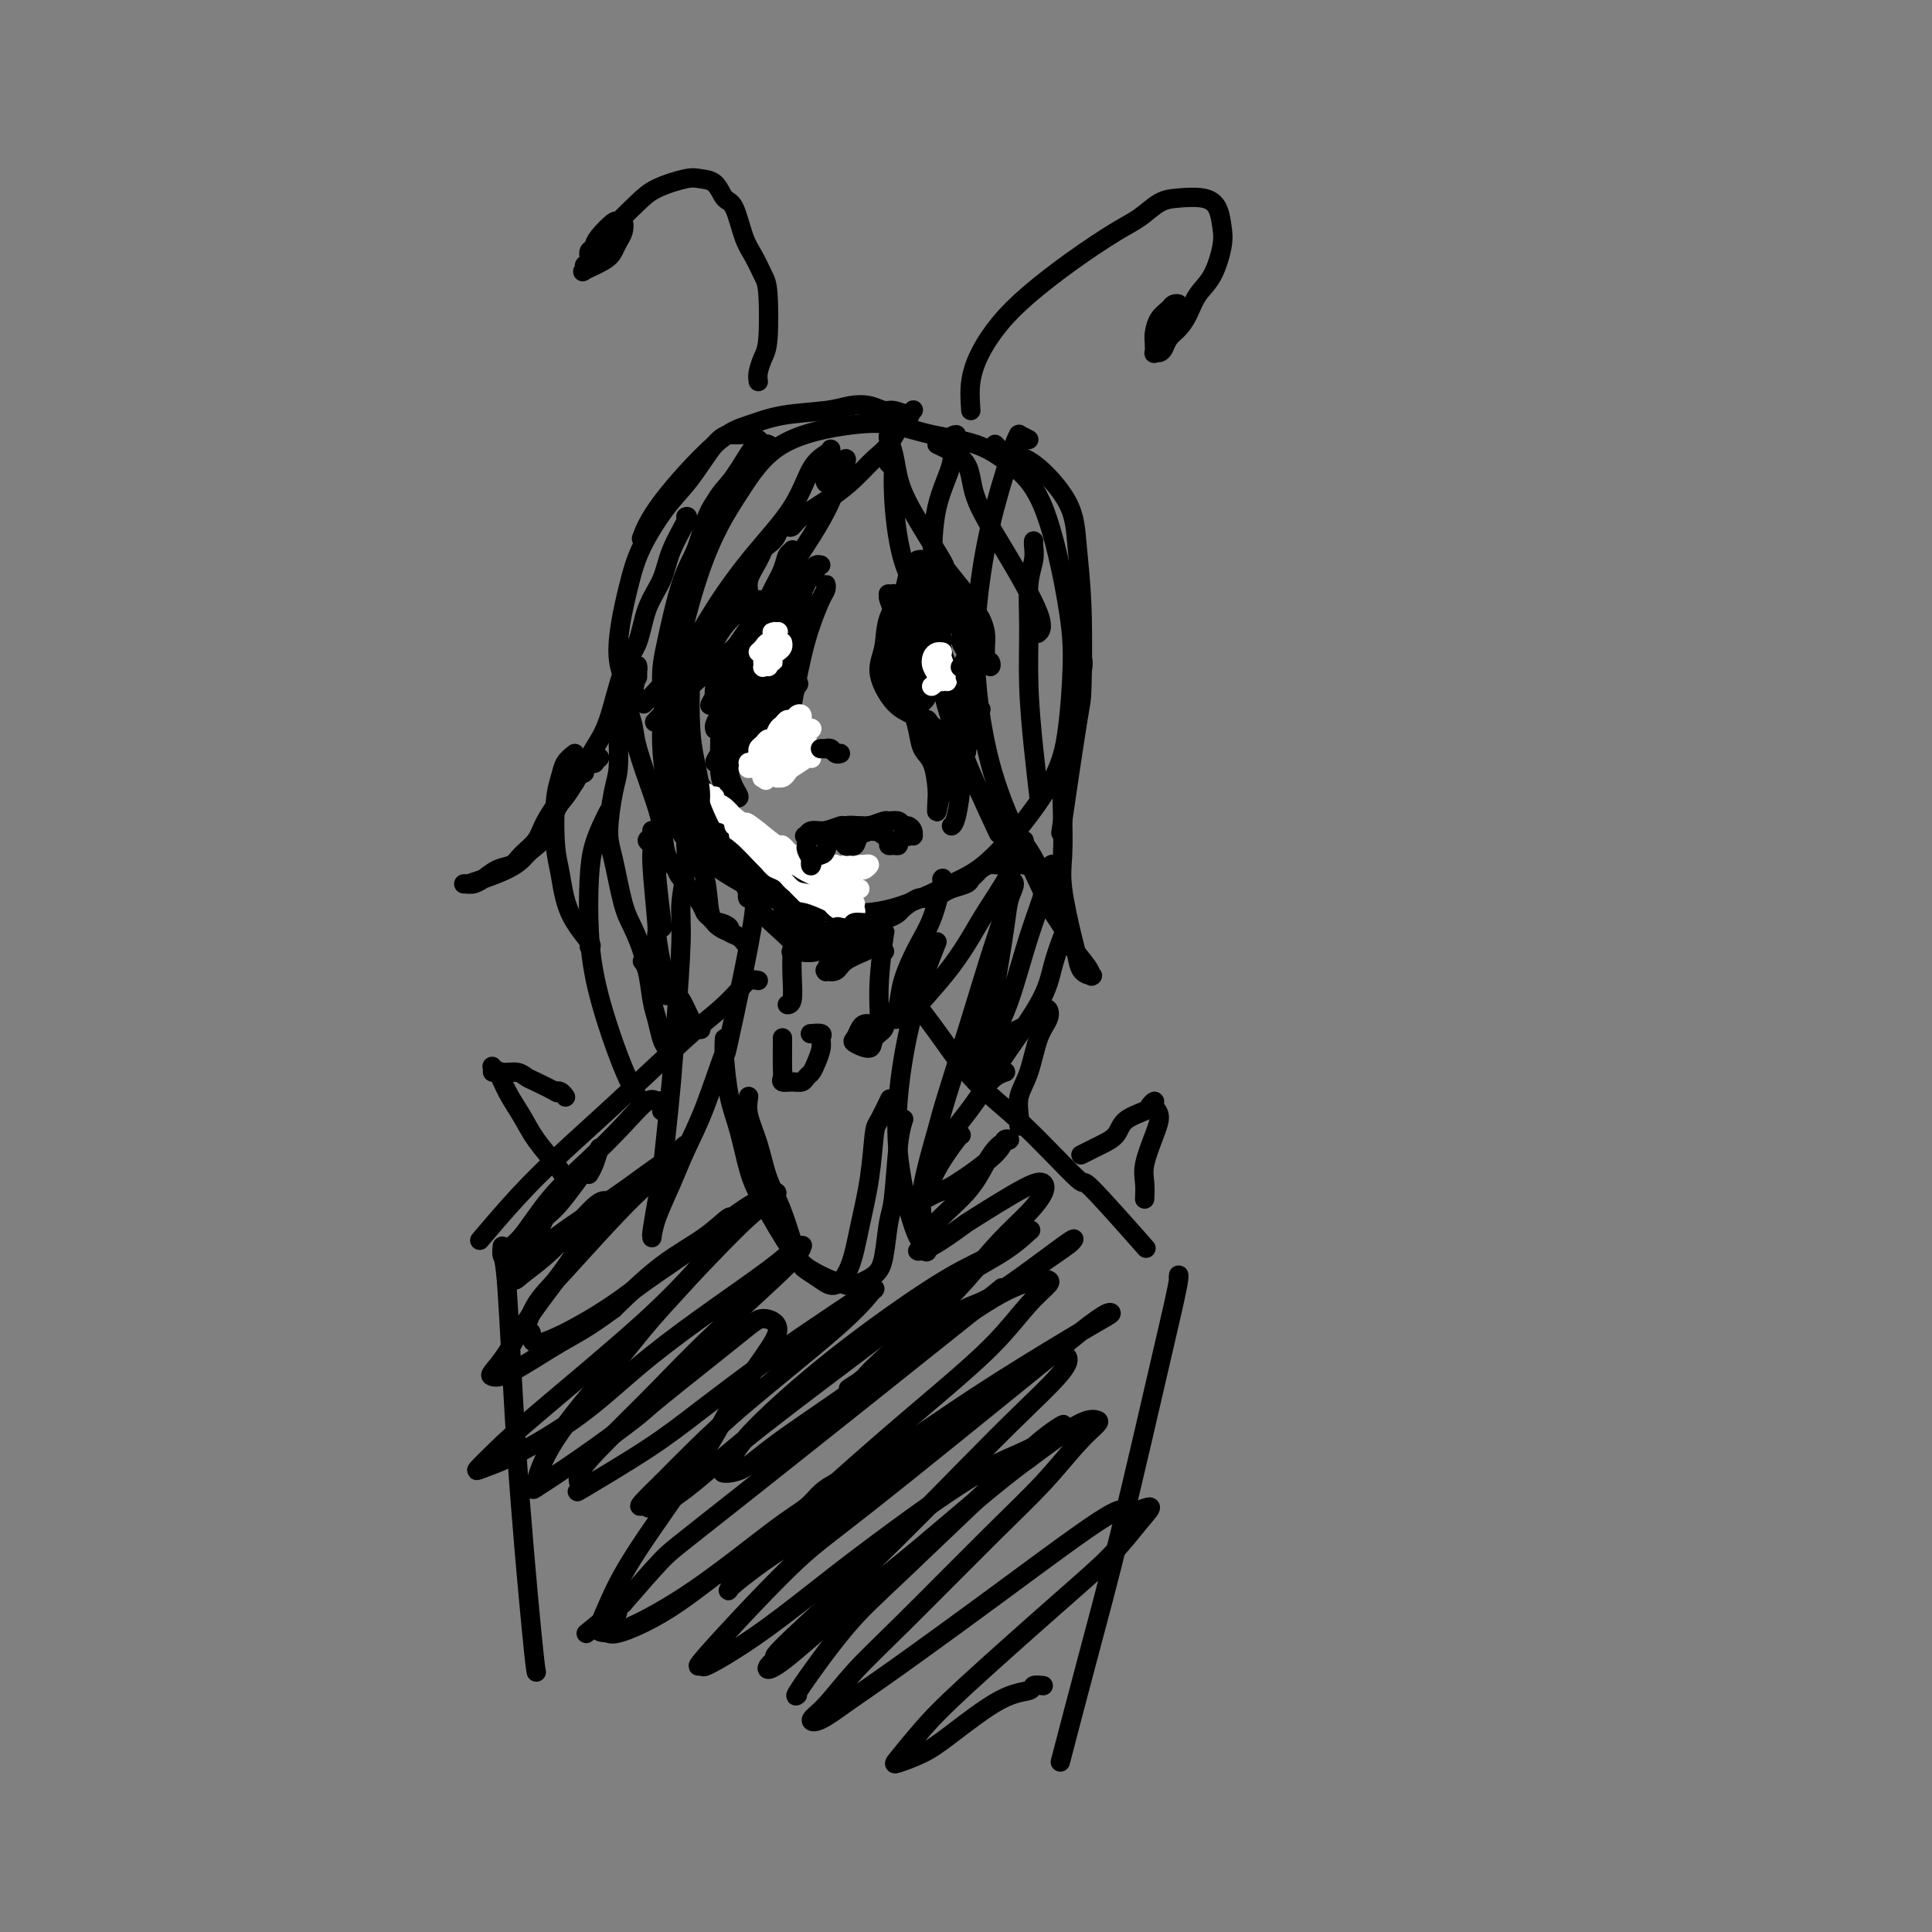 <svg viewBox='0 0 400 400' version='1.1' xmlns='http://www.w3.org/2000/svg' xmlns:xlink='http://www.w3.org/1999/xlink'><rect x="0" y="0" width="400" height="400" fill="#808080" stroke="none"/><g fill='none' stroke='#000000' stroke-width='4' stroke-linecap='round' stroke-linejoin='round'><path d='M160,93c-0.232,-0.403 -0.464,-0.807 -1,-1c-0.536,-0.193 -1.374,-0.176 -2,0c-0.626,0.176 -1.038,0.510 -2,2c-0.962,1.490 -2.474,4.135 -4,6c-1.526,1.865 -3.068,2.949 -5,9c-1.932,6.051 -4.255,17.071 -6,25c-1.745,7.929 -2.912,12.769 -3,18c-0.088,5.231 0.904,10.852 2,15c1.096,4.148 2.297,6.822 6,10c3.703,3.178 9.909,6.858 15,9c5.091,2.142 9.069,2.744 13,3c3.931,0.256 7.816,0.165 12,-1c4.184,-1.165 8.666,-3.403 12,-5c3.334,-1.597 5.520,-2.553 9,-6c3.480,-3.447 8.254,-9.386 11,-14c2.746,-4.614 3.464,-7.903 4,-12c0.536,-4.097 0.888,-9.003 1,-13c0.112,-3.997 -0.018,-7.087 -1,-13c-0.982,-5.913 -2.816,-14.649 -5,-20c-2.184,-5.351 -4.719,-7.317 -7,-9c-2.281,-1.683 -4.309,-3.085 -7,-4c-2.691,-0.915 -6.044,-1.345 -9,-2c-2.956,-0.655 -5.516,-1.534 -8,-2c-2.484,-0.466 -4.894,-0.519 -9,0c-4.106,0.519 -9.910,1.609 -14,4c-4.090,2.391 -6.466,6.083 -9,10c-2.534,3.917 -5.226,8.061 -8,16c-2.774,7.939 -5.630,19.674 -6,27c-0.370,7.326 1.747,10.241 4,14c2.253,3.759 4.644,8.360 8,12c3.356,3.640 7.678,6.320 12,9'/><path d='M163,180c4.311,2.289 9.089,3.511 11,4c1.911,0.489 0.956,0.244 0,0'/><path d='M163,188c-0.506,0.232 -1.011,0.465 -1,1c0.011,0.535 0.540,1.373 1,2c0.460,0.627 0.852,1.044 1,2c0.148,0.956 0.054,2.452 0,4c-0.054,1.548 -0.066,3.147 0,5c0.066,1.853 0.210,3.960 0,5c-0.210,1.040 -0.774,1.011 -1,1c-0.226,-0.011 -0.113,-0.006 0,0'/><path d='M182,194c-0.008,0.072 -0.015,0.144 0,0c0.015,-0.144 0.053,-0.505 0,-1c-0.053,-0.495 -0.195,-1.125 0,-1c0.195,0.125 0.728,1.004 1,1c0.272,-0.004 0.283,-0.891 0,1c-0.283,1.891 -0.859,6.558 -1,10c-0.141,3.442 0.154,5.657 0,7c-0.154,1.343 -0.758,1.812 -1,2c-0.242,0.188 -0.121,0.094 0,0'/><path d='M183,197c0.119,-0.029 0.238,-0.058 0,0c-0.238,0.058 -0.834,0.203 -1,0c-0.166,-0.203 0.097,-0.755 0,-1c-0.097,-0.245 -0.555,-0.185 -1,0c-0.445,0.185 -0.875,0.494 -2,1c-1.125,0.506 -2.943,1.209 -4,2c-1.057,0.791 -1.354,1.670 -2,2c-0.646,0.330 -1.642,0.110 -2,0c-0.358,-0.110 -0.077,-0.112 0,0c0.077,0.112 -0.050,0.338 0,0c0.050,-0.338 0.276,-1.239 1,-2c0.724,-0.761 1.945,-1.381 3,-2c1.055,-0.619 1.942,-1.237 3,-2c1.058,-0.763 2.286,-1.670 3,-2c0.714,-0.330 0.916,-0.083 1,0c0.084,0.083 0.052,0.001 0,0c-0.052,-0.001 -0.123,0.077 -1,0c-0.877,-0.077 -2.559,-0.310 -4,0c-1.441,0.310 -2.641,1.162 -4,2c-1.359,0.838 -2.876,1.662 -4,2c-1.124,0.338 -1.855,0.189 -2,0c-0.145,-0.189 0.296,-0.419 1,-1c0.704,-0.581 1.671,-1.513 2,-2c0.329,-0.487 0.019,-0.528 1,-1c0.981,-0.472 3.253,-1.374 4,-2c0.747,-0.626 -0.030,-0.976 0,-1c0.030,-0.024 0.866,0.279 0,1c-0.866,0.721 -3.433,1.861 -6,3'/><path d='M169,194c-1.352,0.646 -1.734,0.761 -2,1c-0.266,0.239 -0.418,0.603 -1,1c-0.582,0.397 -1.595,0.828 -2,1c-0.405,0.172 -0.203,0.086 0,0'/><path d='M157,203c-0.708,-0.131 -1.416,-0.262 -2,0c-0.584,0.262 -1.045,0.916 -2,2c-0.955,1.084 -2.405,2.596 -4,4c-1.595,1.404 -3.336,2.700 -7,6c-3.664,3.300 -9.253,8.605 -14,13c-4.747,4.395 -8.654,7.879 -12,11c-3.346,3.121 -6.132,5.879 -9,9c-2.868,3.121 -5.820,6.606 -7,8c-1.180,1.394 -0.590,0.697 0,0'/><path d='M188,206c-0.102,-0.259 -0.204,-0.518 1,1c1.204,1.518 3.714,4.813 6,8c2.286,3.188 4.348,6.268 7,9c2.652,2.732 5.893,5.116 10,9c4.107,3.884 9.080,9.268 11,11c1.920,1.732 0.786,-0.188 3,2c2.214,2.188 7.775,8.482 10,11c2.225,2.518 1.112,1.259 0,0'/><path d='M104,258c-0.075,0.811 -0.150,1.622 0,2c0.150,0.378 0.524,0.322 1,7c0.476,6.678 1.056,20.089 2,34c0.944,13.911 2.254,28.322 3,36c0.746,7.678 0.927,8.622 1,9c0.073,0.378 0.036,0.189 0,0'/><path d='M244,265c-0.020,-0.429 -0.040,-0.857 0,-1c0.040,-0.143 0.140,0.000 0,1c-0.140,1.000 -0.522,2.856 -1,5c-0.478,2.144 -1.054,4.577 -3,13c-1.946,8.423 -5.264,22.835 -8,34c-2.736,11.165 -4.890,19.083 -7,27c-2.110,7.917 -4.174,15.833 -5,19c-0.826,3.167 -0.413,1.583 0,0'/><path d='M202,220c-0.095,-0.335 -0.189,-0.670 0,-1c0.189,-0.330 0.663,-0.654 1,-1c0.337,-0.346 0.538,-0.712 1,-1c0.462,-0.288 1.184,-0.497 2,-1c0.816,-0.503 1.724,-1.299 3,-2c1.276,-0.701 2.918,-1.307 4,-2c1.082,-0.693 1.604,-1.473 2,-2c0.396,-0.527 0.665,-0.802 1,-1c0.335,-0.198 0.737,-0.318 1,0c0.263,0.318 0.386,1.075 0,2c-0.386,0.925 -1.280,2.017 -2,4c-0.720,1.983 -1.265,4.857 -2,7c-0.735,2.143 -1.661,3.554 -2,5c-0.339,1.446 -0.091,2.928 0,4c0.091,1.072 0.026,1.735 0,2c-0.026,0.265 -0.013,0.133 0,0'/><path d='M224,239c-0.188,0.094 -0.376,0.187 0,0c0.376,-0.187 1.316,-0.656 2,-1c0.684,-0.344 1.110,-0.564 2,-1c0.890,-0.436 2.242,-1.088 3,-2c0.758,-0.912 0.920,-2.084 2,-3c1.080,-0.916 3.078,-1.575 4,-2c0.922,-0.425 0.767,-0.615 1,-1c0.233,-0.385 0.854,-0.963 1,-1c0.146,-0.037 -0.181,0.468 0,1c0.181,0.532 0.872,1.092 1,2c0.128,0.908 -0.305,2.162 -1,4c-0.695,1.838 -1.650,4.258 -2,6c-0.350,1.742 -0.094,2.807 0,4c0.094,1.193 0.025,2.513 0,3c-0.025,0.487 -0.007,0.139 0,0c0.007,-0.139 0.004,-0.070 0,0'/><path d='M145,213c0.096,0.112 0.191,0.224 0,0c-0.191,-0.224 -0.670,-0.785 -1,-1c-0.330,-0.215 -0.512,-0.084 -1,-1c-0.488,-0.916 -1.282,-2.879 -2,-4c-0.718,-1.121 -1.360,-1.401 -2,-2c-0.640,-0.599 -1.279,-1.517 -2,-2c-0.721,-0.483 -1.525,-0.530 -2,-1c-0.475,-0.470 -0.622,-1.362 -1,-2c-0.378,-0.638 -0.988,-1.023 -1,-1c-0.012,0.023 0.574,0.453 1,2c0.426,1.547 0.692,4.212 1,6c0.308,1.788 0.657,2.700 1,4c0.343,1.300 0.680,2.988 1,4c0.320,1.012 0.625,1.349 1,2c0.375,0.651 0.822,1.614 1,2c0.178,0.386 0.089,0.193 0,0'/><path d='M117,227c0.075,0.109 0.150,0.219 0,0c-0.150,-0.219 -0.526,-0.765 -1,-1c-0.474,-0.235 -1.046,-0.158 -1,0c0.046,0.158 0.711,0.397 0,0c-0.711,-0.397 -2.797,-1.430 -4,-2c-1.203,-0.570 -1.524,-0.676 -2,-1c-0.476,-0.324 -1.109,-0.867 -2,-1c-0.891,-0.133 -2.040,0.143 -3,0c-0.960,-0.143 -1.730,-0.707 -2,-1c-0.270,-0.293 -0.039,-0.316 0,0c0.039,0.316 -0.115,0.971 0,1c0.115,0.029 0.499,-0.568 1,0c0.501,0.568 1.118,2.301 2,4c0.882,1.699 2.030,3.363 3,5c0.970,1.637 1.763,3.248 3,5c1.237,1.752 2.919,3.645 4,5c1.081,1.355 1.560,2.173 2,3c0.440,0.827 0.840,1.665 1,2c0.160,0.335 0.080,0.168 0,0'/><path d='M151,100c0.066,0.348 0.132,0.696 0,1c-0.132,0.304 -0.461,0.563 -1,1c-0.539,0.437 -1.289,1.053 -2,2c-0.711,0.947 -1.382,2.226 -2,4c-0.618,1.774 -1.182,4.044 -2,6c-0.818,1.956 -1.888,3.597 -3,7c-1.112,3.403 -2.265,8.568 -3,12c-0.735,3.432 -1.052,5.132 -1,8c0.052,2.868 0.471,6.904 1,10c0.529,3.096 1.167,5.253 2,9c0.833,3.747 1.861,9.084 3,13c1.139,3.916 2.389,6.411 3,9c0.611,2.589 0.584,5.272 1,7c0.416,1.728 1.274,2.501 2,3c0.726,0.499 1.319,0.723 2,1c0.681,0.277 1.449,0.607 2,1c0.551,0.393 0.886,0.848 1,1c0.114,0.152 0.008,-0.001 0,0c-0.008,0.001 0.082,0.154 0,0c-0.082,-0.154 -0.337,-0.615 -1,-1c-0.663,-0.385 -1.736,-0.695 -2,-1c-0.264,-0.305 0.280,-0.606 0,-1c-0.280,-0.394 -1.383,-0.881 -2,-1c-0.617,-0.119 -0.748,0.128 -1,0c-0.252,-0.128 -0.624,-0.632 -1,-1c-0.376,-0.368 -0.755,-0.599 -1,-1c-0.245,-0.401 -0.356,-0.972 -1,-2c-0.644,-1.028 -1.822,-2.514 -3,-4'/><path d='M142,183c-2.044,-2.275 -1.655,-2.464 -2,-3c-0.345,-0.536 -1.426,-1.419 -2,-3c-0.574,-1.581 -0.642,-3.858 -1,-6c-0.358,-2.142 -1.007,-4.147 -2,-7c-0.993,-2.853 -2.329,-6.554 -3,-9c-0.671,-2.446 -0.677,-3.636 -1,-5c-0.323,-1.364 -0.962,-2.904 -1,-4c-0.038,-1.096 0.526,-1.750 1,-3c0.474,-1.250 0.859,-3.095 1,-4c0.141,-0.905 0.038,-0.870 0,-1c-0.038,-0.130 -0.010,-0.427 0,0c0.010,0.427 0.003,1.576 0,2c-0.003,0.424 -0.001,0.121 0,0c0.001,-0.121 0.000,-0.061 0,0'/><path d='M142,107c0.300,-0.110 0.601,-0.221 0,1c-0.601,1.221 -2.103,3.773 -3,6c-0.897,2.227 -1.188,4.128 -2,6c-0.812,1.872 -2.146,3.714 -3,6c-0.854,2.286 -1.229,5.017 -2,7c-0.771,1.983 -1.937,3.217 -3,6c-1.063,2.783 -2.022,7.115 -3,10c-0.978,2.885 -1.976,4.323 -3,6c-1.024,1.677 -2.074,3.593 -3,5c-0.926,1.407 -1.728,2.303 -3,4c-1.272,1.697 -3.015,4.194 -4,6c-0.985,1.806 -1.212,2.921 -2,4c-0.788,1.079 -2.137,2.121 -3,3c-0.863,0.879 -1.239,1.594 -2,2c-0.761,0.406 -1.908,0.501 -3,1c-1.092,0.499 -2.131,1.401 -3,2c-0.869,0.599 -1.569,0.893 -2,1c-0.431,0.107 -0.592,0.026 -1,0c-0.408,-0.026 -1.064,0.001 -1,0c0.064,-0.001 0.846,-0.031 1,0c0.154,0.031 -0.322,0.122 0,0c0.322,-0.122 1.441,-0.456 3,-1c1.559,-0.544 3.558,-1.297 5,-2c1.442,-0.703 2.326,-1.356 3,-2c0.674,-0.644 1.139,-1.277 2,-2c0.861,-0.723 2.117,-1.534 3,-3c0.883,-1.466 1.391,-3.587 2,-5c0.609,-1.413 1.317,-2.118 2,-3c0.683,-0.882 1.342,-1.941 2,-3'/><path d='M119,162c1.858,-2.940 1.005,-2.289 1,-2c-0.005,0.289 0.840,0.217 1,0c0.160,-0.217 -0.363,-0.580 0,-1c0.363,-0.420 1.613,-0.896 2,-1c0.387,-0.104 -0.088,0.164 0,0c0.088,-0.164 0.739,-0.761 1,-1c0.261,-0.239 0.130,-0.119 0,0'/><path d='M128,148c0.006,0.662 0.011,1.324 0,2c-0.011,0.676 -0.039,1.365 0,3c0.039,1.635 0.146,4.216 0,6c-0.146,1.784 -0.545,2.772 -1,5c-0.455,2.228 -0.966,5.696 -1,8c-0.034,2.304 0.409,3.445 1,6c0.591,2.555 1.332,6.526 2,9c0.668,2.474 1.265,3.451 2,5c0.735,1.549 1.607,3.669 2,5c0.393,1.331 0.305,1.873 1,3c0.695,1.127 2.172,2.839 3,4c0.828,1.161 1.007,1.772 1,2c-0.007,0.228 -0.201,0.074 0,0c0.201,-0.074 0.797,-0.067 1,0c0.203,0.067 0.012,0.195 0,0c-0.012,-0.195 0.156,-0.714 0,-1c-0.156,-0.286 -0.634,-0.339 -1,-1c-0.366,-0.661 -0.619,-1.931 -1,-4c-0.381,-2.069 -0.892,-4.936 -1,-6c-0.108,-1.064 0.185,-0.326 0,-3c-0.185,-2.674 -0.849,-8.761 -1,-12c-0.151,-3.239 0.212,-3.630 0,-4c-0.212,-0.370 -0.999,-0.720 -1,-1c-0.001,-0.280 0.783,-0.489 1,-1c0.217,-0.511 -0.134,-1.323 0,-1c0.134,0.323 0.754,1.780 1,3c0.246,1.220 0.117,2.203 0,3c-0.117,0.797 -0.224,1.407 0,4c0.224,2.593 0.778,7.169 1,9c0.222,1.831 0.111,0.915 0,0'/><path d='M119,156c-0.761,0.593 -1.522,1.187 -2,2c-0.478,0.813 -0.675,1.846 -1,3c-0.325,1.154 -0.780,2.428 -1,5c-0.220,2.572 -0.206,6.440 0,9c0.206,2.560 0.605,3.810 1,6c0.395,2.190 0.786,5.319 2,8c1.214,2.681 3.250,4.914 4,6c0.750,1.086 0.214,1.025 0,1c-0.214,-0.025 -0.107,-0.012 0,0'/><path d='M195,182c0.158,-0.235 0.317,-0.471 0,1c-0.317,1.471 -1.108,4.647 -2,7c-0.892,2.353 -1.885,3.883 -3,6c-1.115,2.117 -2.354,4.820 -3,7c-0.646,2.180 -0.701,3.837 -1,5c-0.299,1.163 -0.844,1.832 -1,2c-0.156,0.168 0.075,-0.165 0,0c-0.075,0.165 -0.455,0.827 0,1c0.455,0.173 1.747,-0.144 3,-1c1.253,-0.856 2.468,-2.252 4,-4c1.532,-1.748 3.381,-3.850 5,-6c1.619,-2.150 3.008,-4.349 4,-6c0.992,-1.651 1.586,-2.755 3,-5c1.414,-2.245 3.647,-5.633 5,-8c1.353,-2.367 1.826,-3.714 2,-5c0.174,-1.286 0.050,-2.510 0,-3c-0.050,-0.490 -0.025,-0.245 0,0'/><path d='M224,136c0.204,0.646 0.408,1.293 0,3c-0.408,1.707 -1.429,4.476 -2,7c-0.571,2.524 -0.691,4.805 -1,7c-0.309,2.195 -0.808,4.303 -1,7c-0.192,2.697 -0.076,5.981 0,9c0.076,3.019 0.113,5.772 0,8c-0.113,2.228 -0.377,3.932 0,7c0.377,3.068 1.393,7.501 2,10c0.607,2.499 0.804,3.063 1,4c0.196,0.937 0.391,2.247 1,3c0.609,0.753 1.631,0.950 2,1c0.369,0.050 0.084,-0.046 0,0c-0.084,0.046 0.033,0.235 0,0c-0.033,-0.235 -0.216,-0.895 -1,-2c-0.784,-1.105 -2.168,-2.653 -3,-4c-0.832,-1.347 -1.113,-2.491 -2,-4c-0.887,-1.509 -2.381,-3.384 -3,-5c-0.619,-1.616 -0.362,-2.973 -1,-5c-0.638,-2.027 -2.170,-4.723 -3,-6c-0.830,-1.277 -0.958,-1.134 -1,-1c-0.042,0.134 0.002,0.259 0,0c-0.002,-0.259 -0.049,-0.903 0,-1c0.049,-0.097 0.196,0.352 0,1c-0.196,0.648 -0.733,1.493 -1,2c-0.267,0.507 -0.264,0.675 0,1c0.264,0.325 0.790,0.807 1,1c0.210,0.193 0.105,0.096 0,0'/><path d='M198,90c-0.505,0.047 -1.010,0.094 -1,1c0.010,0.906 0.537,2.672 0,5c-0.537,2.328 -2.136,5.218 -3,9c-0.864,3.782 -0.994,8.455 -1,14c-0.006,5.545 0.112,11.960 1,18c0.888,6.040 2.547,11.703 5,18c2.453,6.297 5.701,13.228 7,16c1.299,2.772 0.650,1.386 0,0'/><path d='M213,91c-0.849,-0.443 -1.698,-0.886 -2,-1c-0.302,-0.114 -0.058,0.100 0,0c0.058,-0.100 -0.069,-0.515 -1,2c-0.931,2.515 -2.667,7.960 -4,13c-1.333,5.040 -2.262,9.675 -3,15c-0.738,5.325 -1.286,11.341 -1,18c0.286,6.659 1.407,13.960 3,20c1.593,6.040 3.660,10.818 6,16c2.340,5.182 4.954,10.766 6,13c1.046,2.234 0.523,1.117 0,0'/><path d='M172,93c-0.154,0.263 -0.307,0.526 -1,1c-0.693,0.474 -1.924,1.158 -3,3c-1.076,1.842 -1.995,4.841 -4,8c-2.005,3.159 -5.095,6.476 -8,10c-2.905,3.524 -5.624,7.254 -8,11c-2.376,3.746 -4.409,7.509 -7,11c-2.591,3.491 -5.740,6.712 -7,8c-1.260,1.288 -0.630,0.644 0,0'/><path d='M171,100c-0.168,-0.262 -0.335,-0.523 0,-1c0.335,-0.477 1.174,-1.169 2,-2c0.826,-0.831 1.641,-1.801 2,-2c0.359,-0.199 0.263,0.372 0,1c-0.263,0.628 -0.694,1.314 -1,2c-0.306,0.686 -0.488,1.371 -1,3c-0.512,1.629 -1.353,4.203 -5,10c-3.647,5.797 -10.099,14.819 -13,19c-2.901,4.181 -2.252,3.523 -4,5c-1.748,1.477 -5.894,5.090 -9,8c-3.106,2.910 -5.173,5.117 -6,6c-0.827,0.883 -0.413,0.441 0,0'/><path d='M214,112c-0.031,0.181 -0.062,0.363 0,1c0.062,0.637 0.215,1.730 0,3c-0.215,1.270 -0.800,2.716 -1,5c-0.200,2.284 -0.015,5.405 0,9c0.015,3.595 -0.140,7.665 0,12c0.140,4.335 0.576,8.936 1,13c0.424,4.064 0.835,7.590 1,9c0.165,1.410 0.082,0.705 0,0'/><path d='M217,181c0.038,-0.454 0.075,-0.907 0,-1c-0.075,-0.093 -0.263,0.176 0,0c0.263,-0.176 0.976,-0.796 1,-1c0.024,-0.204 -0.641,0.010 -1,1c-0.359,0.990 -0.411,2.756 -1,5c-0.589,2.244 -1.716,4.964 -3,9c-1.284,4.036 -2.726,9.386 -4,13c-1.274,3.614 -2.380,5.490 -3,7c-0.620,1.510 -0.752,2.654 -1,4c-0.248,1.346 -0.611,2.895 -1,3c-0.389,0.105 -0.805,-1.234 -1,-2c-0.195,-0.766 -0.169,-0.960 0,-2c0.169,-1.040 0.481,-2.926 1,-5c0.519,-2.074 1.246,-4.335 2,-8c0.754,-3.665 1.536,-8.733 2,-12c0.464,-3.267 0.609,-4.731 1,-6c0.391,-1.269 1.028,-2.342 1,-3c-0.028,-0.658 -0.722,-0.902 -1,-1c-0.278,-0.098 -0.139,-0.049 0,0'/><path d='M142,175c0.120,1.457 0.239,2.914 0,5c-0.239,2.086 -0.838,4.802 -1,7c-0.162,2.198 0.111,3.879 0,8c-0.111,4.121 -0.607,10.683 -1,16c-0.393,5.317 -0.684,9.390 -1,13c-0.316,3.610 -0.659,6.756 -1,10c-0.341,3.244 -0.680,6.584 -1,9c-0.320,2.416 -0.620,3.906 -1,6c-0.380,2.094 -0.839,4.793 -1,6c-0.161,1.207 -0.024,0.923 0,1c0.024,0.077 -0.063,0.514 0,0c0.063,-0.514 0.277,-1.979 1,-4c0.723,-2.021 1.954,-4.598 3,-7c1.046,-2.402 1.908,-4.629 3,-7c1.092,-2.371 2.415,-4.885 4,-9c1.585,-4.115 3.434,-9.832 4,-11c0.566,-1.168 -0.149,2.212 1,-3c1.149,-5.212 4.164,-19.016 5,-25c0.836,-5.984 -0.506,-4.150 -1,-4c-0.494,0.150 -0.141,-1.386 0,-2c0.141,-0.614 0.071,-0.307 0,0'/><path d='M194,195c-0.986,2.453 -1.971,4.906 -3,8c-1.029,3.094 -2.101,6.830 -3,11c-0.899,4.170 -1.626,8.776 -2,13c-0.374,4.224 -0.397,8.068 0,12c0.397,3.932 1.213,7.954 2,11c0.787,3.046 1.546,5.117 2,6c0.454,0.883 0.602,0.579 1,1c0.398,0.421 1.045,1.567 1,2c-0.045,0.433 -0.783,0.153 -1,-1c-0.217,-1.153 0.087,-3.178 0,-5c-0.087,-1.822 -0.565,-3.441 0,-7c0.565,-3.559 2.173,-9.056 3,-12c0.827,-2.944 0.874,-3.333 2,-7c1.126,-3.667 3.333,-10.612 5,-16c1.667,-5.388 2.795,-9.220 4,-13c1.205,-3.780 2.487,-7.509 3,-9c0.513,-1.491 0.256,-0.746 0,0'/><path d='M126,168c-0.225,0.423 -0.449,0.845 -1,2c-0.551,1.155 -1.428,3.042 -2,5c-0.572,1.958 -0.839,3.986 -1,7c-0.161,3.014 -0.214,7.015 0,11c0.214,3.985 0.697,7.955 2,13c1.303,5.045 3.428,11.166 5,15c1.572,3.834 2.592,5.381 3,6c0.408,0.619 0.204,0.309 0,0'/><path d='M221,192c-0.229,0.323 -0.458,0.647 -1,2c-0.542,1.353 -1.397,3.737 -2,6c-0.603,2.263 -0.954,4.405 -3,8c-2.046,3.595 -5.785,8.644 -8,12c-2.215,3.356 -2.904,5.019 -5,8c-2.096,2.981 -5.599,7.280 -7,9c-1.401,1.720 -0.701,0.860 0,0'/><path d='M163,109c0.345,0.130 0.690,0.260 1,0c0.310,-0.260 0.585,-0.909 2,-2c1.415,-1.091 3.969,-2.622 6,-4c2.031,-1.378 3.538,-2.603 5,-4c1.462,-1.397 2.879,-2.967 4,-4c1.121,-1.033 1.947,-1.531 3,-3c1.053,-1.469 2.334,-3.909 3,-5c0.666,-1.091 0.718,-0.832 1,-1c0.282,-0.168 0.795,-0.762 1,-1c0.205,-0.238 0.103,-0.119 0,0'/><path d='M188,86c0.296,0.121 0.593,0.242 0,0c-0.593,-0.242 -2.075,-0.846 -3,-1c-0.925,-0.154 -1.291,0.143 -2,0c-0.709,-0.143 -1.760,-0.726 -3,-1c-1.240,-0.274 -2.671,-0.240 -4,0c-1.329,0.240 -2.558,0.687 -5,1c-2.442,0.313 -6.098,0.491 -9,1c-2.902,0.509 -5.051,1.349 -7,2c-1.949,0.651 -3.698,1.113 -7,4c-3.302,2.887 -8.158,8.200 -11,12c-2.842,3.800 -3.669,6.086 -4,7c-0.331,0.914 -0.165,0.457 0,0'/><path d='M157,91c-0.358,0.114 -0.716,0.228 -1,0c-0.284,-0.228 -0.494,-0.799 -1,-1c-0.506,-0.201 -1.309,-0.031 -2,0c-0.691,0.031 -1.270,-0.076 -2,0c-0.730,0.076 -1.612,0.336 -3,2c-1.388,1.664 -3.282,4.733 -5,7c-1.718,2.267 -3.258,3.733 -5,6c-1.742,2.267 -3.685,5.337 -5,8c-1.315,2.663 -2.002,4.920 -3,9c-0.998,4.080 -2.307,9.983 -2,14c0.307,4.017 2.231,6.148 3,7c0.769,0.852 0.385,0.426 0,0'/><path d='M194,92c2.435,1.135 4.869,2.269 6,4c1.131,1.731 0.958,4.058 2,7c1.042,2.942 3.300,6.500 6,11c2.700,4.500 5.842,9.942 7,13c1.158,3.058 0.331,3.731 0,4c-0.331,0.269 -0.165,0.135 0,0'/><path d='M206,92c0.295,0.319 0.589,0.639 1,1c0.411,0.361 0.937,0.764 2,1c1.063,0.236 2.663,0.306 5,2c2.337,1.694 5.410,5.013 7,8c1.590,2.987 1.697,5.641 2,9c0.303,3.359 0.802,7.422 1,13c0.198,5.578 0.094,12.670 0,16c-0.094,3.330 -0.179,2.896 -1,8c-0.821,5.104 -2.377,15.744 -3,20c-0.623,4.256 -0.311,2.128 0,0'/><path d='M184,96c0.000,-0.339 0.000,-0.679 0,-1c0.000,-0.321 0.000,-0.625 0,-1c0.000,-0.375 0.000,-0.821 0,-1c0.000,-0.179 0.000,-0.089 0,0'/><path d='M184,90c-0.094,0.199 -0.188,0.398 0,1c0.188,0.602 0.659,1.606 1,3c0.341,1.394 0.551,3.177 1,5c0.449,1.823 1.137,3.688 3,7c1.863,3.312 4.901,8.073 6,10c1.099,1.927 0.257,1.019 1,2c0.743,0.981 3.069,3.852 4,5c0.931,1.148 0.465,0.574 0,0'/><path d='M184,93c0.449,0.409 0.898,0.818 1,2c0.102,1.182 -0.144,3.137 0,7c0.144,3.863 0.678,9.633 2,14c1.322,4.367 3.433,7.329 5,10c1.567,2.671 2.591,5.049 3,6c0.409,0.951 0.205,0.476 0,0'/><path d='M157,127c-0.065,0.243 -0.130,0.487 0,0c0.130,-0.487 0.456,-1.703 1,-2c0.544,-0.297 1.308,0.326 2,0c0.692,-0.326 1.313,-1.601 2,-2c0.687,-0.399 1.438,0.077 2,0c0.562,-0.077 0.933,-0.708 1,-1c0.067,-0.292 -0.171,-0.244 0,0c0.171,0.244 0.750,0.685 1,1c0.250,0.315 0.170,0.506 0,1c-0.170,0.494 -0.431,1.292 -1,4c-0.569,2.708 -1.444,7.325 -2,10c-0.556,2.675 -0.791,3.406 -1,5c-0.209,1.594 -0.392,4.050 -1,6c-0.608,1.950 -1.641,3.395 -2,4c-0.359,0.605 -0.043,0.372 -1,1c-0.957,0.628 -3.189,2.119 -4,3c-0.811,0.881 -0.203,1.152 0,1c0.203,-0.152 0.001,-0.728 0,-1c-0.001,-0.272 0.199,-0.240 1,-1c0.801,-0.760 2.202,-2.313 4,-5c1.798,-2.687 3.994,-6.510 5,-9c1.006,-2.490 0.822,-3.648 1,-5c0.178,-1.352 0.718,-2.897 1,-4c0.282,-1.103 0.304,-1.763 0,-2c-0.304,-0.237 -0.936,-0.051 -1,0c-0.064,0.051 0.439,-0.031 0,1c-0.439,1.031 -1.819,3.177 -3,5c-1.181,1.823 -2.162,3.324 -4,6c-1.838,2.676 -4.533,6.528 -6,9c-1.467,2.472 -1.705,3.563 -2,4c-0.295,0.437 -0.648,0.218 -1,0'/><path d='M149,156c-2.394,3.617 0.120,1.161 1,0c0.880,-1.161 0.127,-1.025 1,-3c0.873,-1.975 3.374,-6.060 5,-9c1.626,-2.940 2.378,-4.735 4,-8c1.622,-3.265 4.116,-8.001 5,-10c0.884,-1.999 0.160,-1.263 0,-1c-0.160,0.263 0.245,0.052 0,0c-0.245,-0.052 -1.141,0.055 -2,1c-0.859,0.945 -1.680,2.727 -3,5c-1.320,2.273 -3.139,5.038 -5,8c-1.861,2.962 -3.763,6.123 -5,8c-1.237,1.877 -1.807,2.472 -2,3c-0.193,0.528 -0.007,0.988 0,1c0.007,0.012 -0.164,-0.426 0,-1c0.164,-0.574 0.665,-1.285 1,-2c0.335,-0.715 0.505,-1.434 2,-4c1.495,-2.566 4.315,-6.979 6,-10c1.685,-3.021 2.233,-4.651 3,-6c0.767,-1.349 1.751,-2.416 2,-3c0.249,-0.584 -0.237,-0.683 -1,0c-0.763,0.683 -1.804,2.150 -3,4c-1.196,1.850 -2.549,4.083 -4,6c-1.451,1.917 -3.000,3.518 -4,5c-1.000,1.482 -1.449,2.847 -2,4c-0.551,1.153 -1.203,2.095 -1,2c0.203,-0.095 1.262,-1.227 2,-2c0.738,-0.773 1.157,-1.187 2,-2c0.843,-0.813 2.112,-2.027 4,-5c1.888,-2.973 4.397,-7.707 5,-10c0.603,-2.293 -0.698,-2.147 -2,-2'/><path d='M158,125c-0.211,-1.792 -2.239,-0.273 -4,1c-1.761,1.273 -3.256,2.300 -5,5c-1.744,2.700 -3.735,7.074 -5,9c-1.265,1.926 -1.802,1.403 -2,2c-0.198,0.597 -0.057,2.313 0,3c0.057,0.687 0.028,0.343 0,0'/><path d='M196,122c0.178,-0.315 0.356,-0.631 0,-1c-0.356,-0.369 -1.245,-0.792 -2,-1c-0.755,-0.208 -1.376,-0.199 -2,0c-0.624,0.199 -1.252,0.590 -2,1c-0.748,0.410 -1.617,0.838 -2,1c-0.383,0.162 -0.279,0.056 -1,1c-0.721,0.944 -2.266,2.938 -3,5c-0.734,2.062 -0.657,4.190 -1,6c-0.343,1.810 -1.105,3.300 -1,5c0.105,1.700 1.079,3.611 2,5c0.921,1.389 1.791,2.257 3,3c1.209,0.743 2.759,1.362 4,2c1.241,0.638 2.174,1.296 3,2c0.826,0.704 1.545,1.455 2,2c0.455,0.545 0.644,0.885 1,1c0.356,0.115 0.877,0.004 1,0c0.123,-0.004 -0.151,0.099 0,0c0.151,-0.099 0.729,-0.400 1,-1c0.271,-0.600 0.237,-1.498 0,-3c-0.237,-1.502 -0.677,-3.609 -1,-5c-0.323,-1.391 -0.531,-2.067 -1,-3c-0.469,-0.933 -1.201,-2.122 -2,-3c-0.799,-0.878 -1.667,-1.444 -2,-3c-0.333,-1.556 -0.132,-4.101 0,-6c0.132,-1.899 0.194,-3.151 0,-5c-0.194,-1.849 -0.643,-4.296 -1,-6c-0.357,-1.704 -0.620,-2.667 -1,-3c-0.380,-0.333 -0.875,-0.038 -1,0c-0.125,0.038 0.120,-0.182 0,0c-0.120,0.182 -0.606,0.766 -1,2c-0.394,1.234 -0.697,3.117 -1,5'/><path d='M188,123c-0.903,2.098 -1.662,3.841 -2,7c-0.338,3.159 -0.255,7.732 0,10c0.255,2.268 0.681,2.232 1,3c0.319,0.768 0.530,2.340 1,3c0.470,0.660 1.199,0.406 2,0c0.801,-0.406 1.675,-0.966 2,-2c0.325,-1.034 0.101,-2.543 0,-4c-0.101,-1.457 -0.079,-2.861 0,-5c0.079,-2.139 0.215,-5.012 0,-6c-0.215,-0.988 -0.781,-0.090 -1,-1c-0.219,-0.910 -0.091,-3.629 0,-5c0.091,-1.371 0.145,-1.395 0,-1c-0.145,0.395 -0.490,1.209 -1,2c-0.510,0.791 -1.185,1.558 -2,4c-0.815,2.442 -1.771,6.560 -2,9c-0.229,2.440 0.268,3.202 1,4c0.732,0.798 1.700,1.633 2,2c0.300,0.367 -0.067,0.266 0,0c0.067,-0.266 0.569,-0.695 1,-1c0.431,-0.305 0.791,-0.485 1,-2c0.209,-1.515 0.266,-4.366 0,-6c-0.266,-1.634 -0.856,-2.050 0,-4c0.856,-1.950 3.156,-5.432 4,-7c0.844,-1.568 0.231,-1.221 0,-1c-0.231,0.221 -0.080,0.317 0,1c0.080,0.683 0.088,1.952 0,4c-0.088,2.048 -0.272,4.875 0,7c0.272,2.125 1.001,3.549 2,5c0.999,1.451 2.269,2.929 3,4c0.731,1.071 0.923,1.735 1,2c0.077,0.265 0.038,0.133 0,0'/><path d='M151,153c0.021,1.426 0.041,2.852 0,4c-0.041,1.148 -0.144,2.017 0,3c0.144,0.983 0.533,2.079 1,3c0.467,0.921 1.011,1.665 1,2c-0.011,0.335 -0.576,0.260 -1,0c-0.424,-0.260 -0.706,-0.705 -1,-1c-0.294,-0.295 -0.601,-0.439 -1,-1c-0.399,-0.561 -0.892,-1.537 -1,-4c-0.108,-2.463 0.167,-6.411 0,-9c-0.167,-2.589 -0.777,-3.818 -1,-5c-0.223,-1.182 -0.060,-2.317 0,-3c0.060,-0.683 0.016,-0.915 0,-1c-0.016,-0.085 -0.005,-0.024 0,0c0.005,0.024 0.002,0.012 0,0'/><path d='M200,155c0.119,0.265 0.238,0.530 0,1c-0.238,0.470 -0.835,1.145 -1,2c-0.165,0.855 0.100,1.889 0,4c-0.100,2.111 -0.565,5.299 -1,7c-0.435,1.701 -0.838,1.915 -1,2c-0.162,0.085 -0.081,0.043 0,0'/><path d='M195,162c0.329,-2.048 0.659,-4.096 1,-6c0.341,-1.904 0.695,-3.662 1,-5c0.305,-1.338 0.561,-2.254 1,-3c0.439,-0.746 1.060,-1.323 1,-1c-0.060,0.323 -0.801,1.546 -1,3c-0.199,1.454 0.144,3.141 0,5c-0.144,1.859 -0.775,3.891 -1,5c-0.225,1.109 -0.042,1.295 0,2c0.042,0.705 -0.055,1.930 0,2c0.055,0.070 0.264,-1.015 0,-2c-0.264,-0.985 -0.999,-1.872 -1,-3c-0.001,-1.128 0.732,-2.498 1,-4c0.268,-1.502 0.072,-3.135 0,-4c-0.072,-0.865 -0.021,-0.961 0,-1c0.021,-0.039 0.010,-0.019 0,0'/><path d='M149,128c-0.396,0.127 -0.792,0.253 -1,0c-0.208,-0.253 -0.229,-0.887 0,-1c0.229,-0.113 0.709,0.294 1,0c0.291,-0.294 0.395,-1.289 1,-2c0.605,-0.711 1.711,-1.139 3,-3c1.289,-1.861 2.760,-5.156 4,-7c1.240,-1.844 2.248,-2.237 3,-3c0.752,-0.763 1.250,-1.897 1,-2c-0.250,-0.103 -1.246,0.826 -2,2c-0.754,1.174 -1.267,2.592 -2,4c-0.733,1.408 -1.686,2.805 -2,4c-0.314,1.195 0.010,2.188 0,3c-0.010,0.812 -0.355,1.443 0,2c0.355,0.557 1.408,1.041 2,1c0.592,-0.041 0.722,-0.606 1,-1c0.278,-0.394 0.705,-0.617 1,-1c0.295,-0.383 0.457,-0.927 1,-2c0.543,-1.073 1.467,-2.675 2,-4c0.533,-1.325 0.676,-2.371 1,-3c0.324,-0.629 0.829,-0.839 1,-1c0.171,-0.161 0.008,-0.271 0,0c-0.008,0.271 0.141,0.923 0,2c-0.141,1.077 -0.570,2.580 -1,4c-0.430,1.420 -0.861,2.759 -1,4c-0.139,1.241 0.014,2.384 0,3c-0.014,0.616 -0.196,0.704 0,1c0.196,0.296 0.770,0.799 1,1c0.230,0.201 0.115,0.101 0,0'/><path d='M196,127c-0.018,-0.108 -0.036,-0.217 0,0c0.036,0.217 0.126,0.759 0,1c-0.126,0.241 -0.467,0.179 -1,0c-0.533,-0.179 -1.257,-0.476 -2,-1c-0.743,-0.524 -1.506,-1.275 -2,-2c-0.494,-0.725 -0.720,-1.423 -1,-2c-0.280,-0.577 -0.614,-1.032 -1,-2c-0.386,-0.968 -0.825,-2.448 -1,-3c-0.175,-0.552 -0.085,-0.176 0,0c0.085,0.176 0.166,0.151 0,1c-0.166,0.849 -0.578,2.571 -1,4c-0.422,1.429 -0.856,2.564 -1,5c-0.144,2.436 -0.000,6.171 0,8c0.000,1.829 -0.144,1.750 0,2c0.144,0.250 0.575,0.827 1,1c0.425,0.173 0.842,-0.059 1,0c0.158,0.059 0.056,0.408 0,0c-0.056,-0.408 -0.067,-1.574 0,-2c0.067,-0.426 0.211,-0.112 0,-1c-0.211,-0.888 -0.777,-2.978 -1,-5c-0.223,-2.022 -0.103,-3.976 0,-5c0.103,-1.024 0.189,-1.117 0,-1c-0.189,0.117 -0.654,0.444 -1,1c-0.346,0.556 -0.572,1.340 -1,3c-0.428,1.660 -1.057,4.196 -1,6c0.057,1.804 0.799,2.875 1,4c0.201,1.125 -0.138,2.303 0,3c0.138,0.697 0.754,0.913 1,1c0.246,0.087 0.123,0.043 0,0'/></g>
<g fill='none' stroke='#FFFFFF' stroke-width='4' stroke-linecap='round' stroke-linejoin='round'><path d='M175,181c-0.142,-0.422 -0.285,-0.844 0,-1c0.285,-0.156 0.997,-0.046 1,0c0.003,0.046 -0.702,0.027 -1,0c-0.298,-0.027 -0.189,-0.061 0,0c0.189,0.061 0.458,0.216 0,0c-0.458,-0.216 -1.643,-0.804 -2,-1c-0.357,-0.196 0.115,-0.001 0,0c-0.115,0.001 -0.816,-0.192 -1,0c-0.184,0.192 0.148,0.771 0,1c-0.148,0.229 -0.776,0.110 -1,0c-0.224,-0.110 -0.045,-0.212 0,0c0.045,0.212 -0.043,0.737 0,1c0.043,0.263 0.219,0.262 0,0c-0.219,-0.262 -0.832,-0.787 -1,-1c-0.168,-0.213 0.109,-0.113 0,0c-0.109,0.113 -0.604,0.240 -1,0c-0.396,-0.240 -0.694,-0.848 -1,-1c-0.306,-0.152 -0.621,0.151 -1,0c-0.379,-0.151 -0.823,-0.758 -1,-1c-0.177,-0.242 -0.089,-0.121 0,0'/><path d='M166,178c-1.349,-0.403 -0.221,0.088 0,0c0.221,-0.088 -0.466,-0.756 -1,-1c-0.534,-0.244 -0.916,-0.065 -1,0c-0.084,0.065 0.131,0.017 0,0c-0.131,-0.017 -0.609,-0.004 -1,0c-0.391,0.004 -0.695,-0.003 -1,0c-0.305,0.003 -0.610,0.015 -1,0c-0.390,-0.015 -0.864,-0.055 -1,0c-0.136,0.055 0.065,0.207 0,0c-0.065,-0.207 -0.396,-0.773 -1,-1c-0.604,-0.227 -1.482,-0.116 -2,0c-0.518,0.116 -0.678,0.237 -1,0c-0.322,-0.237 -0.808,-0.833 -1,-1c-0.192,-0.167 -0.090,0.096 0,0c0.090,-0.096 0.169,-0.552 0,-1c-0.169,-0.448 -0.585,-0.890 -1,-1c-0.415,-0.110 -0.828,0.111 -1,0c-0.172,-0.111 -0.102,-0.555 0,-1c0.102,-0.445 0.238,-0.890 0,-1c-0.238,-0.110 -0.849,0.115 -1,0c-0.151,-0.115 0.156,-0.570 0,-1c-0.156,-0.430 -0.777,-0.833 -1,-1c-0.223,-0.167 -0.050,-0.096 0,0c0.050,0.096 -0.025,0.218 0,0c0.025,-0.218 0.150,-0.777 0,-1c-0.150,-0.223 -0.575,-0.112 -1,0'/><path d='M150,168c-1.039,-1.189 -0.135,-0.162 0,0c0.135,0.162 -0.499,-0.541 -1,-1c-0.501,-0.459 -0.868,-0.674 -1,-1c-0.132,-0.326 -0.029,-0.765 0,-1c0.029,-0.235 -0.015,-0.267 0,0c0.015,0.267 0.090,0.834 0,1c-0.090,0.166 -0.344,-0.070 0,0c0.344,0.070 1.285,0.446 2,1c0.715,0.554 1.203,1.286 2,2c0.797,0.714 1.904,1.411 3,2c1.096,0.589 2.181,1.072 3,2c0.819,0.928 1.371,2.301 2,3c0.629,0.699 1.335,0.723 2,1c0.665,0.277 1.291,0.805 2,1c0.709,0.195 1.502,0.055 2,0c0.498,-0.055 0.702,-0.025 1,0c0.298,0.025 0.692,0.045 1,0c0.308,-0.045 0.531,-0.155 1,0c0.469,0.155 1.185,0.574 2,1c0.815,0.426 1.728,0.860 2,1c0.272,0.140 -0.096,-0.015 0,0c0.096,0.015 0.657,0.200 1,0c0.343,-0.200 0.469,-0.785 1,-1c0.531,-0.215 1.467,-0.059 2,0c0.533,0.059 0.661,0.019 1,0c0.339,-0.019 0.888,-0.019 1,0c0.112,0.019 -0.213,0.058 0,0c0.213,-0.058 0.964,-0.211 1,0c0.036,0.211 -0.644,0.788 -1,1c-0.356,0.212 -0.387,0.061 -1,0c-0.613,-0.061 -1.806,-0.030 -3,0'/><path d='M175,180c-1.191,0.137 -1.670,-0.020 -3,0c-1.330,0.020 -3.513,0.216 -5,0c-1.487,-0.216 -2.279,-0.842 -3,-1c-0.721,-0.158 -1.370,0.154 -2,0c-0.630,-0.154 -1.241,-0.775 -2,-1c-0.759,-0.225 -1.665,-0.053 -2,0c-0.335,0.053 -0.099,-0.013 0,0c0.099,0.013 0.060,0.105 0,0c-0.060,-0.105 -0.141,-0.407 0,0c0.141,0.407 0.502,1.524 1,2c0.498,0.476 1.131,0.313 2,1c0.869,0.687 1.972,2.225 3,3c1.028,0.775 1.980,0.785 3,1c1.020,0.215 2.109,0.633 3,1c0.891,0.367 1.584,0.684 2,1c0.416,0.316 0.556,0.631 1,1c0.444,0.369 1.192,0.794 2,1c0.808,0.206 1.678,0.195 2,0c0.322,-0.195 0.097,-0.572 0,-1c-0.097,-0.428 -0.067,-0.906 0,-1c0.067,-0.094 0.172,0.198 0,0c-0.172,-0.198 -0.620,-0.886 -1,-1c-0.380,-0.114 -0.693,0.344 -1,0c-0.307,-0.344 -0.610,-1.491 -1,-2c-0.390,-0.509 -0.868,-0.379 -2,-1c-1.132,-0.621 -2.917,-1.992 -4,-3c-1.083,-1.008 -1.464,-1.651 -2,-2c-0.536,-0.349 -1.226,-0.403 -2,-1c-0.774,-0.597 -1.631,-1.738 -2,-2c-0.369,-0.262 -0.248,0.354 -1,0c-0.752,-0.354 -2.376,-1.677 -4,-3'/><path d='M157,172c-3.564,-2.855 -2.473,-1.494 -2,-1c0.473,0.494 0.329,0.121 0,0c-0.329,-0.121 -0.841,0.012 -1,0c-0.159,-0.012 0.037,-0.168 0,0c-0.037,0.168 -0.306,0.659 0,1c0.306,0.341 1.188,0.530 2,1c0.812,0.470 1.554,1.220 3,2c1.446,0.780 3.594,1.589 5,2c1.406,0.411 2.068,0.425 3,1c0.932,0.575 2.133,1.713 3,2c0.867,0.287 1.401,-0.277 2,0c0.599,0.277 1.265,1.395 2,2c0.735,0.605 1.539,0.698 2,1c0.461,0.302 0.578,0.813 1,1c0.422,0.187 1.148,0.049 1,0c-0.148,-0.049 -1.171,-0.008 -2,0c-0.829,0.008 -1.463,-0.015 -2,0c-0.537,0.015 -0.977,0.068 -1,0c-0.023,-0.068 0.369,-0.256 -1,-1c-1.369,-0.744 -4.500,-2.043 -6,-3c-1.500,-0.957 -1.368,-1.571 -2,-2c-0.632,-0.429 -2.027,-0.672 -3,-1c-0.973,-0.328 -1.525,-0.741 -2,-1c-0.475,-0.259 -0.873,-0.363 -2,-1c-1.127,-0.637 -2.984,-1.806 -4,-3c-1.016,-1.194 -1.190,-2.413 -2,-3c-0.810,-0.587 -2.257,-0.543 -3,-1c-0.743,-0.457 -0.784,-1.416 -1,-2c-0.216,-0.584 -0.608,-0.792 -1,-1'/><path d='M146,165c-1.711,-1.778 -0.489,-1.222 0,-1c0.489,0.222 0.244,0.111 0,0'/></g>
<g fill='none' stroke='#000000' stroke-width='4' stroke-linecap='round' stroke-linejoin='round'><path d='M144,138c-0.401,0.305 -0.802,0.609 -1,3c-0.198,2.391 -0.193,6.868 0,10c0.193,3.132 0.574,4.920 1,7c0.426,2.080 0.899,4.452 1,6c0.101,1.548 -0.169,2.270 0,4c0.169,1.730 0.776,4.466 1,6c0.224,1.534 0.064,1.867 0,2c-0.064,0.133 -0.032,0.067 0,0'/><path d='M142,156c-0.004,0.021 -0.009,0.041 0,0c0.009,-0.041 0.030,-0.144 0,0c-0.030,0.144 -0.112,0.534 0,1c0.112,0.466 0.418,1.008 1,3c0.582,1.992 1.440,5.436 3,9c1.560,3.564 3.821,7.250 5,9c1.179,1.750 1.276,1.565 2,3c0.724,1.435 2.075,4.489 4,7c1.925,2.511 4.423,4.477 6,6c1.577,1.523 2.232,2.602 3,3c0.768,0.398 1.648,0.114 2,0c0.352,-0.114 0.176,-0.057 0,0'/><path d='M161,123c-0.136,-0.016 -0.272,-0.033 0,0c0.272,0.033 0.951,0.115 1,0c0.049,-0.115 -0.534,-0.426 0,-1c0.534,-0.574 2.184,-1.412 3,-2c0.816,-0.588 0.798,-0.928 1,-1c0.202,-0.072 0.625,0.123 1,0c0.375,-0.123 0.704,-0.565 1,-1c0.296,-0.435 0.561,-0.862 1,-1c0.439,-0.138 1.053,0.014 1,0c-0.053,-0.014 -0.774,-0.192 -1,0c-0.226,0.192 0.041,0.756 0,1c-0.041,0.244 -0.392,0.170 -1,1c-0.608,0.830 -1.473,2.565 -2,4c-0.527,1.435 -0.716,2.569 -1,4c-0.284,1.431 -0.664,3.157 -1,5c-0.336,1.843 -0.630,3.803 -1,5c-0.370,1.197 -0.817,1.631 -1,3c-0.183,1.369 -0.101,3.673 0,5c0.101,1.327 0.223,1.675 0,2c-0.223,0.325 -0.791,0.626 -1,1c-0.209,0.374 -0.060,0.821 0,1c0.060,0.179 0.030,0.089 0,0'/><path d='M171,122c-0.017,-0.506 -0.035,-1.011 0,-1c0.035,0.011 0.122,0.539 0,1c-0.122,0.461 -0.452,0.854 -1,2c-0.548,1.146 -1.313,3.045 -2,5c-0.687,1.955 -1.294,3.967 -2,7c-0.706,3.033 -1.510,7.086 -2,10c-0.490,2.914 -0.668,4.688 -1,6c-0.332,1.312 -0.820,2.161 -1,3c-0.180,0.839 -0.051,1.668 0,2c0.051,0.332 0.026,0.166 0,0'/><path d='M195,123c-0.450,-0.114 -0.901,-0.228 -1,0c-0.099,0.228 0.153,0.797 0,1c-0.153,0.203 -0.710,0.041 -1,0c-0.290,-0.041 -0.311,0.039 -1,0c-0.689,-0.039 -2.045,-0.196 -3,0c-0.955,0.196 -1.509,0.746 -2,1c-0.491,0.254 -0.920,0.212 -1,0c-0.080,-0.212 0.189,-0.593 0,-1c-0.189,-0.407 -0.836,-0.840 -1,-1c-0.164,-0.160 0.156,-0.048 0,0c-0.156,0.048 -0.789,0.030 -1,0c-0.211,-0.030 0.000,-0.073 0,0c-0.000,0.073 -0.212,0.261 0,1c0.212,0.739 0.847,2.029 1,3c0.153,0.971 -0.177,1.624 0,3c0.177,1.376 0.862,3.475 1,5c0.138,1.525 -0.272,2.477 0,4c0.272,1.523 1.226,3.618 2,5c0.774,1.382 1.367,2.053 2,3c0.633,0.947 1.305,2.171 2,3c0.695,0.829 1.413,1.261 2,2c0.587,0.739 1.044,1.783 1,2c-0.044,0.217 -0.590,-0.394 -1,-1c-0.410,-0.606 -0.683,-1.208 -1,-2c-0.317,-0.792 -0.679,-1.773 -1,-2c-0.321,-0.227 -0.602,0.300 -1,0c-0.398,-0.300 -0.915,-1.427 -1,-2c-0.085,-0.573 0.261,-0.592 0,-1c-0.261,-0.408 -1.131,-1.204 -2,-2'/><path d='M188,144c-0.993,-1.566 -0.474,-1.482 0,-1c0.474,0.482 0.904,1.362 1,2c0.096,0.638 -0.142,1.035 0,2c0.142,0.965 0.665,2.498 1,4c0.335,1.502 0.481,2.974 1,4c0.519,1.026 1.409,1.607 2,3c0.591,1.393 0.882,3.598 1,5c0.118,1.402 0.062,1.999 0,3c-0.062,1.001 -0.129,2.404 0,2c0.129,-0.404 0.454,-2.615 1,-4c0.546,-1.385 1.313,-1.944 2,-3c0.687,-1.056 1.295,-2.609 2,-4c0.705,-1.391 1.509,-2.620 2,-4c0.491,-1.380 0.671,-2.910 1,-4c0.329,-1.090 0.808,-1.740 1,-2c0.192,-0.260 0.096,-0.130 0,0'/><path d='M154,148c0.030,-0.000 0.060,-0.000 0,-1c-0.060,-1.000 -0.209,-2.998 0,-4c0.209,-1.002 0.778,-1.006 1,-1c0.222,0.006 0.098,0.023 0,0c-0.098,-0.023 -0.171,-0.084 0,0c0.171,0.084 0.585,0.314 0,2c-0.585,1.686 -2.168,4.828 -3,7c-0.832,2.172 -0.914,3.375 -1,4c-0.086,0.625 -0.176,0.672 0,1c0.176,0.328 0.620,0.938 1,1c0.380,0.062 0.698,-0.425 1,-1c0.302,-0.575 0.587,-1.238 1,-2c0.413,-0.762 0.954,-1.623 2,-3c1.046,-1.377 2.599,-3.269 3,-4c0.401,-0.731 -0.349,-0.300 0,-1c0.349,-0.700 1.796,-2.532 2,-3c0.204,-0.468 -0.835,0.428 -1,1c-0.165,0.572 0.543,0.818 0,2c-0.543,1.182 -2.338,3.298 -3,5c-0.662,1.702 -0.191,2.990 0,4c0.191,1.010 0.100,1.741 0,2c-0.100,0.259 -0.211,0.046 0,0c0.211,-0.046 0.743,0.074 1,0c0.257,-0.074 0.239,-0.341 1,-2c0.761,-1.659 2.303,-4.709 3,-6c0.697,-1.291 0.550,-0.824 1,-2c0.450,-1.176 1.496,-3.995 2,-5c0.504,-1.005 0.467,-0.195 0,0c-0.467,0.195 -1.362,-0.226 -2,0c-0.638,0.226 -1.018,1.099 -2,2c-0.982,0.901 -2.566,1.829 -4,3c-1.434,1.171 -2.717,2.586 -4,4'/><path d='M153,151c-2.533,2.511 -2.867,4.289 -3,5c-0.133,0.711 -0.067,0.356 0,0'/><path d='M155,227c-0.184,1.185 -0.369,2.369 0,4c0.369,1.631 1.291,3.707 2,6c0.709,2.293 1.204,4.802 2,7c0.796,2.198 1.893,4.084 3,7c1.107,2.916 2.226,6.863 3,9c0.774,2.137 1.204,2.463 2,3c0.796,0.537 1.957,1.285 3,2c1.043,0.715 1.967,1.397 3,1c1.033,-0.397 2.173,-1.871 3,-4c0.827,-2.129 1.339,-4.911 2,-8c0.661,-3.089 1.470,-6.485 2,-10c0.530,-3.515 0.781,-7.148 1,-9c0.219,-1.852 0.405,-1.922 1,-3c0.595,-1.078 1.599,-3.165 2,-4c0.401,-0.835 0.201,-0.417 0,0'/><path d='M150,215c-0.065,0.942 -0.131,1.884 0,4c0.131,2.116 0.457,5.406 1,8c0.543,2.594 1.302,4.490 2,7c0.698,2.510 1.334,5.632 2,8c0.666,2.368 1.362,3.983 3,7c1.638,3.017 4.219,7.437 6,10c1.781,2.563 2.764,3.270 4,4c1.236,0.730 2.727,1.483 4,2c1.273,0.517 2.330,0.798 3,1c0.670,0.202 0.953,0.326 2,0c1.047,-0.326 2.858,-1.101 4,-2c1.142,-0.899 1.616,-1.923 2,-4c0.384,-2.077 0.677,-5.209 1,-7c0.323,-1.791 0.674,-2.243 1,-5c0.326,-2.757 0.626,-7.819 1,-11c0.374,-3.181 0.821,-4.480 1,-5c0.179,-0.520 0.089,-0.260 0,0'/><path d='M157,79c-0.084,-0.561 -0.168,-1.121 0,-2c0.168,-0.879 0.589,-2.076 1,-3c0.411,-0.924 0.812,-1.574 1,-4c0.188,-2.426 0.164,-6.629 0,-9c-0.164,-2.371 -0.467,-2.909 -1,-4c-0.533,-1.091 -1.297,-2.733 -2,-4c-0.703,-1.267 -1.347,-2.157 -2,-4c-0.653,-1.843 -1.316,-4.639 -2,-6c-0.684,-1.361 -1.390,-1.288 -2,-2c-0.610,-0.712 -1.124,-2.211 -2,-3c-0.876,-0.789 -2.114,-0.869 -3,-1c-0.886,-0.131 -1.419,-0.315 -3,0c-1.581,0.315 -4.210,1.128 -6,2c-1.790,0.872 -2.743,1.802 -4,3c-1.257,1.198 -2.819,2.664 -4,4c-1.181,1.336 -1.980,2.542 -3,4c-1.020,1.458 -2.260,3.169 -3,4c-0.740,0.831 -0.980,0.781 -1,1c-0.020,0.219 0.180,0.708 0,1c-0.180,0.292 -0.738,0.388 0,0c0.738,-0.388 2.773,-1.260 4,-2c1.227,-0.740 1.646,-1.346 2,-2c0.354,-0.654 0.644,-1.355 1,-2c0.356,-0.645 0.779,-1.235 1,-2c0.221,-0.765 0.242,-1.705 0,-2c-0.242,-0.295 -0.745,0.055 -1,0c-0.255,-0.055 -0.261,-0.515 -1,0c-0.739,0.515 -2.211,2.004 -3,3c-0.789,0.996 -0.894,1.498 -1,2'/><path d='M123,51c-0.833,0.956 -0.917,0.844 -1,1c-0.083,0.156 -0.167,0.578 0,1c0.167,0.422 0.583,0.844 1,1c0.417,0.156 0.833,0.044 1,0c0.167,-0.044 0.083,-0.022 0,0'/><path d='M201,85c-0.139,-2.002 -0.278,-4.004 0,-6c0.278,-1.996 0.972,-3.987 2,-6c1.028,-2.013 2.389,-4.047 4,-6c1.611,-1.953 3.474,-3.826 6,-6c2.526,-2.174 5.717,-4.649 9,-7c3.283,-2.351 6.657,-4.579 9,-6c2.343,-1.421 3.654,-2.037 5,-3c1.346,-0.963 2.728,-2.274 4,-3c1.272,-0.726 2.433,-0.868 4,-1c1.567,-0.132 3.539,-0.254 5,0c1.461,0.254 2.410,0.885 3,2c0.590,1.115 0.821,2.714 1,4c0.179,1.286 0.305,2.260 0,4c-0.305,1.740 -1.041,4.248 -2,6c-0.959,1.752 -2.141,2.749 -3,4c-0.859,1.251 -1.396,2.756 -2,4c-0.604,1.244 -1.276,2.228 -2,3c-0.724,0.772 -1.500,1.333 -2,2c-0.500,0.667 -0.722,1.440 -1,2c-0.278,0.560 -0.611,0.905 -1,1c-0.389,0.095 -0.834,-0.061 -1,0c-0.166,0.061 -0.052,0.339 0,0c0.052,-0.339 0.041,-1.296 0,-2c-0.041,-0.704 -0.111,-1.156 0,-2c0.111,-0.844 0.405,-2.080 1,-3c0.595,-0.920 1.491,-1.523 2,-2c0.509,-0.477 0.631,-0.827 1,-1c0.369,-0.173 0.986,-0.170 1,0c0.014,0.170 -0.573,0.507 -1,1c-0.427,0.493 -0.693,1.141 -1,2c-0.307,0.859 -0.653,1.930 -1,3'/><path d='M241,69c-0.159,0.921 -0.058,0.723 0,1c0.058,0.277 0.072,1.031 0,1c-0.072,-0.031 -0.229,-0.845 0,-1c0.229,-0.155 0.845,0.350 1,0c0.155,-0.350 -0.151,-1.556 0,-2c0.151,-0.444 0.757,-0.127 1,0c0.243,0.127 0.121,0.063 0,0'/><path d='M209,178c-0.355,-0.120 -0.711,-0.239 -1,0c-0.289,0.239 -0.512,0.838 -1,1c-0.488,0.162 -1.242,-0.111 -2,0c-0.758,0.111 -1.519,0.607 -2,1c-0.481,0.393 -0.680,0.682 -1,1c-0.320,0.318 -0.761,0.664 -1,1c-0.239,0.336 -0.275,0.663 -1,1c-0.725,0.337 -2.138,0.686 -3,1c-0.862,0.314 -1.172,0.595 -2,1c-0.828,0.405 -2.175,0.936 -3,1c-0.825,0.064 -1.127,-0.338 -2,0c-0.873,0.338 -2.315,1.415 -3,2c-0.685,0.585 -0.611,0.678 -1,1c-0.389,0.322 -1.241,0.875 -2,1c-0.759,0.125 -1.426,-0.176 -2,0c-0.574,0.176 -1.056,0.831 -2,1c-0.944,0.169 -2.352,-0.147 -3,0c-0.648,0.147 -0.537,0.757 -1,1c-0.463,0.243 -1.501,0.117 -2,0c-0.499,-0.117 -0.459,-0.227 -1,0c-0.541,0.227 -1.665,0.789 -2,1c-0.335,0.211 0.118,0.070 0,0c-0.118,-0.070 -0.806,-0.071 -1,0c-0.194,0.071 0.106,0.212 0,0c-0.106,-0.212 -0.619,-0.777 -1,-1c-0.381,-0.223 -0.630,-0.104 -1,0c-0.370,0.104 -0.862,0.194 -1,0c-0.138,-0.194 0.076,-0.670 0,-1c-0.076,-0.330 -0.444,-0.512 -1,-1c-0.556,-0.488 -1.302,-1.282 -2,-2c-0.698,-0.718 -1.349,-1.359 -2,-2'/><path d='M162,186c-1.756,-1.508 -1.646,-1.776 -2,-2c-0.354,-0.224 -1.173,-0.402 -2,-1c-0.827,-0.598 -1.664,-1.617 -2,-2c-0.336,-0.383 -0.172,-0.132 -1,-1c-0.828,-0.868 -2.649,-2.856 -4,-4c-1.351,-1.144 -2.231,-1.444 -3,-2c-0.769,-0.556 -1.425,-1.368 -2,-2c-0.575,-0.632 -1.068,-1.084 -2,-2c-0.932,-0.916 -2.301,-2.297 -3,-3c-0.699,-0.703 -0.727,-0.728 -1,-1c-0.273,-0.272 -0.792,-0.792 -1,-1c-0.208,-0.208 -0.104,-0.104 0,0'/></g>
<g fill='none' stroke='#FFFFFF' stroke-width='4' stroke-linecap='round' stroke-linejoin='round'><path d='M168,157c-0.008,-0.407 -0.015,-0.814 0,-1c0.015,-0.186 0.054,-0.151 0,0c-0.054,0.151 -0.200,0.418 -1,1c-0.800,0.582 -2.252,1.477 -3,2c-0.748,0.523 -0.790,0.672 -1,1c-0.210,0.328 -0.588,0.834 -1,1c-0.412,0.166 -0.857,-0.008 -1,0c-0.143,0.008 0.017,0.198 0,0c-0.017,-0.198 -0.212,-0.783 0,-1c0.212,-0.217 0.830,-0.067 1,0c0.170,0.067 -0.108,0.052 0,0c0.108,-0.052 0.602,-0.142 1,-1c0.398,-0.858 0.699,-2.483 1,-3c0.301,-0.517 0.603,0.073 1,0c0.397,-0.073 0.891,-0.808 1,-1c0.109,-0.192 -0.166,0.159 0,0c0.166,-0.159 0.775,-0.829 1,-1c0.225,-0.171 0.067,0.156 0,0c-0.067,-0.156 -0.044,-0.795 0,-1c0.044,-0.205 0.110,0.024 0,0c-0.110,-0.024 -0.395,-0.301 -1,0c-0.605,0.301 -1.528,1.181 -2,2c-0.472,0.819 -0.491,1.579 -1,2c-0.509,0.421 -1.506,0.505 -2,1c-0.494,0.495 -0.483,1.401 -1,2c-0.517,0.599 -1.562,0.892 -2,1c-0.438,0.108 -0.268,0.031 0,0c0.268,-0.031 0.634,-0.015 1,0'/><path d='M159,161c-0.808,0.978 -0.329,0.423 0,0c0.329,-0.423 0.509,-0.714 1,-1c0.491,-0.286 1.293,-0.567 2,-1c0.707,-0.433 1.321,-1.017 2,-2c0.679,-0.983 1.425,-2.366 2,-3c0.575,-0.634 0.979,-0.521 1,-1c0.021,-0.479 -0.340,-1.552 0,-2c0.340,-0.448 1.383,-0.271 1,0c-0.383,0.271 -2.190,0.636 -3,1c-0.810,0.364 -0.622,0.728 -1,1c-0.378,0.272 -1.320,0.451 -2,1c-0.680,0.549 -1.096,1.466 -2,2c-0.904,0.534 -2.294,0.683 -3,1c-0.706,0.317 -0.726,0.803 -1,1c-0.274,0.197 -0.802,0.106 -1,0c-0.198,-0.106 -0.067,-0.228 0,0c0.067,0.228 0.070,0.807 0,1c-0.070,0.193 -0.215,0.000 0,0c0.215,-0.000 0.789,0.192 1,0c0.211,-0.192 0.060,-0.769 0,-1c-0.060,-0.231 -0.030,-0.115 0,0'/><path d='M156,158c-1.344,0.589 0.796,-1.439 2,-2c1.204,-0.561 1.471,0.343 2,0c0.529,-0.343 1.319,-1.934 2,-3c0.681,-1.066 1.254,-1.606 2,-2c0.746,-0.394 1.664,-0.640 2,-1c0.336,-0.360 0.091,-0.832 0,-1c-0.091,-0.168 -0.027,-0.032 0,0c0.027,0.032 0.018,-0.040 0,0c-0.018,0.040 -0.046,0.192 0,0c0.046,-0.192 0.167,-0.728 0,-1c-0.167,-0.272 -0.622,-0.282 -1,0c-0.378,0.282 -0.679,0.854 -1,1c-0.321,0.146 -0.664,-0.133 -1,0c-0.336,0.133 -0.667,0.680 -1,1c-0.333,0.320 -0.667,0.414 -1,1c-0.333,0.586 -0.663,1.664 -1,2c-0.337,0.336 -0.679,-0.068 -1,0c-0.321,0.068 -0.621,0.610 -1,1c-0.379,0.390 -0.838,0.629 -1,1c-0.162,0.371 -0.026,0.874 0,1c0.026,0.126 -0.059,-0.124 0,0c0.059,0.124 0.263,0.621 0,1c-0.263,0.379 -0.994,0.641 -1,1c-0.006,0.359 0.713,0.817 1,1c0.287,0.183 0.144,0.092 0,0'/><path d='M157,159c0.000,0.667 0.000,0.333 0,0'/><path d='M161,131c0.119,-0.193 0.238,-0.386 0,0c-0.238,0.386 -0.834,1.351 -1,2c-0.166,0.649 0.098,0.983 0,1c-0.098,0.017 -0.558,-0.283 -1,0c-0.442,0.283 -0.864,1.148 -1,2c-0.136,0.852 0.016,1.693 0,2c-0.016,0.307 -0.200,0.082 0,0c0.200,-0.082 0.786,-0.022 1,0c0.214,0.022 0.058,0.006 0,0c-0.058,-0.006 -0.016,-0.002 0,0c0.016,0.002 0.008,0.001 0,0'/><path d='M194,138c-0.000,0.453 -0.000,0.905 0,1c0.000,0.095 0.001,-0.168 0,0c-0.001,0.168 -0.004,0.767 0,1c0.004,0.233 0.015,0.101 0,0c-0.015,-0.101 -0.056,-0.171 0,0c0.056,0.171 0.207,0.585 0,1c-0.207,0.415 -0.774,0.833 -1,1c-0.226,0.167 -0.113,0.084 0,0'/><path d='M160,132c-0.010,0.112 -0.021,0.224 0,0c0.021,-0.224 0.073,-0.784 0,-1c-0.073,-0.216 -0.271,-0.087 0,0c0.271,0.087 1.012,0.131 1,0c-0.012,-0.131 -0.778,-0.438 -1,0c-0.222,0.438 0.098,1.620 0,2c-0.098,0.380 -0.614,-0.042 -1,0c-0.386,0.042 -0.642,0.550 -1,1c-0.358,0.450 -0.816,0.843 -1,1c-0.184,0.157 -0.092,0.079 0,0'/><path d='M194,138c-0.008,0.301 -0.016,0.603 0,1c0.016,0.397 0.056,0.891 0,1c-0.056,0.109 -0.207,-0.167 0,0c0.207,0.167 0.774,0.778 1,1c0.226,0.222 0.113,0.056 0,0c-0.113,-0.056 -0.225,-0.002 0,0c0.225,0.002 0.789,-0.048 1,0c0.211,0.048 0.070,0.195 0,0c-0.070,-0.195 -0.071,-0.732 0,-1c0.071,-0.268 0.212,-0.269 0,-1c-0.212,-0.731 -0.778,-2.194 -1,-3c-0.222,-0.806 -0.099,-0.956 0,-1c0.099,-0.044 0.174,0.019 0,0c-0.174,-0.019 -0.598,-0.120 -1,0c-0.402,0.120 -0.784,0.460 -1,1c-0.216,0.540 -0.268,1.280 0,2c0.268,0.720 0.856,1.419 1,2c0.144,0.581 -0.158,1.046 0,1c0.158,-0.046 0.774,-0.601 1,-1c0.226,-0.399 0.060,-0.643 0,-1c-0.060,-0.357 -0.016,-0.827 0,-1c0.016,-0.173 0.005,-0.049 0,0c-0.005,0.049 -0.002,0.025 0,0'/><path d='M160,133c0.000,0.188 0.000,0.377 0,1c-0.000,0.623 -0.001,1.681 0,2c0.001,0.319 0.003,-0.100 0,0c-0.003,0.100 -0.011,0.717 0,1c0.011,0.283 0.041,0.230 0,0c-0.041,-0.230 -0.155,-0.636 0,-1c0.155,-0.364 0.578,-0.685 1,-1c0.422,-0.315 0.845,-0.623 1,-1c0.155,-0.377 0.044,-0.822 0,-1c-0.044,-0.178 -0.022,-0.089 0,0'/></g>
<g fill='none' stroke='#000000' stroke-width='4' stroke-linecap='round' stroke-linejoin='round'><path d='M167,174c0.013,-0.455 0.027,-0.910 0,-1c-0.027,-0.090 -0.093,0.186 0,0c0.093,-0.186 0.347,-0.835 1,-1c0.653,-0.165 1.704,0.152 3,0c1.296,-0.152 2.835,-0.774 4,-1c1.165,-0.226 1.956,-0.057 3,0c1.044,0.057 2.343,0.001 3,0c0.657,-0.001 0.674,0.051 1,0c0.326,-0.051 0.961,-0.206 1,0c0.039,0.206 -0.517,0.773 -1,1c-0.483,0.227 -0.891,0.113 -2,0c-1.109,-0.113 -2.918,-0.227 -4,0c-1.082,0.227 -1.438,0.793 -2,1c-0.562,0.207 -1.331,0.054 -2,0c-0.669,-0.054 -1.237,-0.011 -2,0c-0.763,0.011 -1.721,-0.012 -2,0c-0.279,0.012 0.121,0.060 0,0c-0.121,-0.060 -0.764,-0.227 -1,0c-0.236,0.227 -0.064,0.847 0,1c0.064,0.153 0.021,-0.163 0,0c-0.021,0.163 -0.019,0.803 0,1c0.019,0.197 0.057,-0.050 0,0c-0.057,0.050 -0.208,0.398 0,1c0.208,0.602 0.774,1.458 1,2c0.226,0.542 0.113,0.771 0,1'/><path d='M168,179c-0.107,0.754 -0.376,-0.362 0,-1c0.376,-0.638 1.397,-0.800 2,-1c0.603,-0.200 0.787,-0.438 1,-1c0.213,-0.562 0.453,-1.446 1,-2c0.547,-0.554 1.399,-0.776 2,-1c0.601,-0.224 0.949,-0.451 1,0c0.051,0.451 -0.195,1.578 0,2c0.195,0.422 0.830,0.138 1,0c0.170,-0.138 -0.127,-0.132 0,0c0.127,0.132 0.678,0.389 1,0c0.322,-0.389 0.416,-1.426 1,-2c0.584,-0.574 1.658,-0.687 2,-1c0.342,-0.313 -0.049,-0.827 0,-1c0.049,-0.173 0.539,-0.005 1,0c0.461,0.005 0.893,-0.152 1,0c0.107,0.152 -0.112,0.615 0,1c0.112,0.385 0.556,0.693 1,1c0.444,0.307 0.889,0.615 1,1c0.111,0.385 -0.110,0.847 0,1c0.110,0.153 0.551,-0.005 1,0c0.449,0.005 0.904,0.172 1,0c0.096,-0.172 -0.168,-0.684 0,-1c0.168,-0.316 0.767,-0.435 1,-1c0.233,-0.565 0.101,-1.575 0,-2c-0.101,-0.425 -0.172,-0.264 0,0c0.172,0.264 0.586,0.632 1,1'/><path d='M188,172c0.460,-0.237 0.109,0.669 0,1c-0.109,0.331 0.024,0.086 0,0c-0.024,-0.086 -0.206,-0.013 0,0c0.206,0.013 0.798,-0.034 1,0c0.202,0.034 0.014,0.149 0,0c-0.014,-0.149 0.147,-0.561 0,-1c-0.147,-0.439 -0.601,-0.903 -1,-1c-0.399,-0.097 -0.744,0.174 -1,0c-0.256,-0.174 -0.423,-0.793 -1,-1c-0.577,-0.207 -1.563,-0.003 -2,0c-0.437,0.003 -0.325,-0.196 -1,0c-0.675,0.196 -2.136,0.787 -3,1c-0.864,0.213 -1.132,0.047 -2,0c-0.868,-0.047 -2.335,0.026 -3,0c-0.665,-0.026 -0.529,-0.151 -1,0c-0.471,0.151 -1.550,0.579 -3,1c-1.450,0.421 -3.271,0.835 -4,1c-0.729,0.165 -0.364,0.083 0,0'/><path d='M170,155c-0.120,0.002 -0.240,0.004 0,0c0.240,-0.004 0.838,-0.015 1,0c0.162,0.015 -0.114,0.057 0,0c0.114,-0.057 0.618,-0.211 1,0c0.382,0.211 0.641,0.788 1,1c0.359,0.212 0.817,0.061 1,0c0.183,-0.061 0.092,-0.030 0,0'/><path d='M200,130c-0.391,-0.301 -0.781,-0.602 -1,-1c-0.219,-0.398 -0.266,-0.892 0,-1c0.266,-0.108 0.845,0.169 1,0c0.155,-0.169 -0.112,-0.783 0,-1c0.112,-0.217 0.604,-0.038 1,0c0.396,0.038 0.695,-0.064 1,0c0.305,0.064 0.617,0.294 1,1c0.383,0.706 0.838,1.886 1,3c0.162,1.114 0.030,2.160 0,3c-0.030,0.840 0.041,1.472 0,2c-0.041,0.528 -0.196,0.950 0,1c0.196,0.050 0.742,-0.273 1,0c0.258,0.273 0.227,1.143 0,1c-0.227,-0.143 -0.649,-1.299 -1,-2c-0.351,-0.701 -0.629,-0.948 -1,-2c-0.371,-1.052 -0.834,-2.909 -1,-4c-0.166,-1.091 -0.034,-1.416 0,-2c0.034,-0.584 -0.029,-1.426 0,-2c0.029,-0.574 0.151,-0.879 0,-1c-0.151,-0.121 -0.576,-0.058 -1,0c-0.424,0.058 -0.846,0.110 -1,0c-0.154,-0.110 -0.040,-0.382 0,0c0.040,0.382 0.007,1.416 0,2c-0.007,0.584 0.011,0.716 0,2c-0.011,1.284 -0.053,3.720 0,5c0.053,1.280 0.200,1.405 0,2c-0.200,0.595 -0.746,1.660 -1,2c-0.254,0.340 -0.215,-0.046 0,0c0.215,0.046 0.608,0.523 1,1'/><path d='M200,139c-0.305,2.107 -0.067,0.874 0,0c0.067,-0.874 -0.039,-1.389 0,-2c0.039,-0.611 0.221,-1.318 0,-2c-0.221,-0.682 -0.844,-1.339 -1,-2c-0.156,-0.661 0.155,-1.325 0,-2c-0.155,-0.675 -0.777,-1.362 -1,-2c-0.223,-0.638 -0.046,-1.228 0,-2c0.046,-0.772 -0.040,-1.727 0,-2c0.040,-0.273 0.207,0.137 0,0c-0.207,-0.137 -0.787,-0.820 -1,-1c-0.213,-0.180 -0.057,0.144 0,0c0.057,-0.144 0.016,-0.755 0,-1c-0.016,-0.245 -0.008,-0.122 0,0'/><path d='M137,230c0.082,-0.874 0.164,-1.748 0,-2c-0.164,-0.252 -0.573,0.120 -1,0c-0.427,-0.120 -0.873,-0.730 -2,0c-1.127,0.730 -2.937,2.800 -5,5c-2.063,2.200 -4.381,4.532 -7,7c-2.619,2.468 -5.539,5.074 -8,8c-2.461,2.926 -4.462,6.171 -6,8c-1.538,1.829 -2.611,2.240 -3,3c-0.389,0.760 -0.092,1.868 1,2c1.092,0.132 2.979,-0.711 5,-2c2.021,-1.289 4.174,-3.025 7,-5c2.826,-1.975 6.323,-4.188 9,-6c2.677,-1.812 4.532,-3.224 7,-5c2.468,-1.776 5.548,-3.917 7,-5c1.452,-1.083 1.278,-1.108 1,-1c-0.278,0.108 -0.658,0.351 -1,1c-0.342,0.649 -0.647,1.706 -2,3c-1.353,1.294 -3.756,2.827 -8,7c-4.244,4.173 -10.331,10.987 -14,15c-3.669,4.013 -4.921,5.226 -6,7c-1.079,1.774 -1.984,4.108 -2,5c-0.016,0.892 0.856,0.342 1,1c0.144,0.658 -0.439,2.526 2,2c2.439,-0.526 7.901,-3.445 12,-6c4.099,-2.555 6.835,-4.746 10,-7c3.165,-2.254 6.759,-4.571 10,-7c3.241,-2.429 6.128,-4.968 9,-7c2.872,-2.032 5.729,-3.555 7,-4c1.271,-0.445 0.958,0.188 0,1c-0.958,0.812 -2.559,1.803 -5,4c-2.441,2.197 -5.720,5.598 -9,9'/><path d='M146,261c-3.965,4.131 -6.877,7.458 -13,13c-6.123,5.542 -15.457,13.297 -21,18c-5.543,4.703 -7.296,6.352 -9,8c-1.704,1.648 -3.361,3.295 -4,4c-0.639,0.705 -0.262,0.469 1,0c1.262,-0.469 3.408,-1.171 7,-3c3.592,-1.829 8.628,-4.784 13,-8c4.372,-3.216 8.079,-6.694 12,-10c3.921,-3.306 8.055,-6.442 13,-10c4.945,-3.558 10.699,-7.538 14,-10c3.301,-2.462 4.148,-3.405 5,-4c0.852,-0.595 1.709,-0.842 2,-1c0.291,-0.158 0.015,-0.229 0,0c-0.015,0.229 0.229,0.757 -3,4c-3.229,3.243 -9.931,9.200 -15,14c-5.069,4.800 -8.504,8.441 -12,12c-3.496,3.559 -7.054,7.034 -10,10c-2.946,2.966 -5.281,5.421 -6,7c-0.719,1.579 0.178,2.283 0,3c-0.178,0.717 -1.430,1.449 1,0c2.430,-1.449 8.543,-5.079 13,-8c4.457,-2.921 7.257,-5.133 11,-8c3.743,-2.867 8.428,-6.390 12,-9c3.572,-2.610 6.032,-4.308 10,-7c3.968,-2.692 9.443,-6.380 12,-8c2.557,-1.620 2.195,-1.174 2,-1c-0.195,0.174 -0.224,0.074 -1,1c-0.776,0.926 -2.301,2.877 -7,7c-4.699,4.123 -12.573,10.418 -18,15c-5.427,4.582 -8.408,7.452 -11,10c-2.592,2.548 -4.796,4.774 -7,7'/><path d='M137,307c-7.139,6.882 -3.988,4.587 -3,4c0.988,-0.587 -0.187,0.535 0,1c0.187,0.465 1.736,0.275 4,-1c2.264,-1.275 5.245,-3.635 8,-6c2.755,-2.365 5.285,-4.736 12,-10c6.715,-5.264 17.614,-13.421 25,-19c7.386,-5.579 11.258,-8.580 15,-11c3.742,-2.420 7.354,-4.258 10,-6c2.646,-1.742 4.324,-3.388 5,-4c0.676,-0.612 0.349,-0.191 0,0c-0.349,0.191 -0.719,0.150 -2,1c-1.281,0.850 -3.473,2.590 -6,4c-2.527,1.410 -5.388,2.489 -11,6c-5.612,3.511 -13.976,9.452 -21,15c-7.024,5.548 -12.708,10.701 -16,14c-3.292,3.299 -4.192,4.743 -5,6c-0.808,1.257 -1.522,2.328 -2,3c-0.478,0.672 -0.718,0.946 0,1c0.718,0.054 2.394,-0.113 4,-1c1.606,-0.887 3.143,-2.495 8,-6c4.857,-3.505 13.035,-8.908 20,-14c6.965,-5.092 12.717,-9.875 16,-12c3.283,-2.125 4.098,-1.594 8,-4c3.902,-2.406 10.891,-7.749 14,-10c3.109,-2.251 2.337,-1.410 2,-1c-0.337,0.410 -0.239,0.387 -4,3c-3.761,2.613 -11.381,7.860 -12,8c-0.619,0.140 5.762,-4.829 -4,3c-9.762,7.829 -35.667,28.454 -49,39c-13.333,10.546 -14.095,11.013 -16,13c-1.905,1.987 -4.952,5.493 -8,9'/><path d='M129,332c-14.335,11.625 -4.672,3.687 -2,2c2.672,-1.687 -1.648,2.879 -1,4c0.648,1.121 6.262,-1.201 11,-4c4.738,-2.799 8.599,-6.073 14,-10c5.401,-3.927 12.341,-8.505 19,-13c6.659,-4.495 13.037,-8.905 19,-13c5.963,-4.095 11.511,-7.875 18,-12c6.489,-4.125 13.920,-8.594 18,-11c4.080,-2.406 4.810,-2.748 5,-3c0.190,-0.252 -0.158,-0.413 -1,0c-0.842,0.413 -2.178,1.400 -3,2c-0.822,0.600 -1.131,0.813 -10,8c-8.869,7.187 -26.297,21.349 -36,29c-9.703,7.651 -11.682,8.791 -17,14c-5.318,5.209 -13.974,14.486 -17,18c-3.026,3.514 -0.423,1.264 0,1c0.423,-0.264 -1.336,1.458 0,1c1.336,-0.458 5.766,-3.097 10,-6c4.234,-2.903 8.272,-6.070 12,-9c3.728,-2.930 7.144,-5.623 13,-10c5.856,-4.377 14.150,-10.436 20,-14c5.850,-3.564 9.255,-4.631 12,-6c2.745,-1.369 4.831,-3.040 6,-4c1.169,-0.960 1.420,-1.209 1,-1c-0.420,0.209 -1.511,0.876 -3,2c-1.489,1.124 -3.376,2.704 -9,8c-5.624,5.296 -14.985,14.309 -21,20c-6.015,5.691 -8.684,8.062 -12,12c-3.316,3.938 -7.277,9.445 -9,12c-1.723,2.555 -1.206,2.159 -1,2c0.206,-0.159 0.103,-0.079 0,0'/><path d='M216,349c-0.843,-0.102 -1.686,-0.204 -2,0c-0.314,0.204 -0.098,0.713 -1,1c-0.902,0.287 -2.921,0.351 -6,2c-3.079,1.649 -7.217,4.883 -10,7c-2.783,2.117 -4.210,3.116 -6,4c-1.790,0.884 -3.942,1.653 -5,2c-1.058,0.347 -1.023,0.273 0,-1c1.023,-1.273 3.032,-3.744 5,-6c1.968,-2.256 3.894,-4.298 9,-9c5.106,-4.702 13.392,-12.063 19,-17c5.608,-4.937 8.537,-7.450 11,-10c2.463,-2.550 4.461,-5.139 6,-7c1.539,-1.861 2.620,-2.995 2,-3c-0.620,-0.005 -2.940,1.120 -4,1c-1.060,-0.120 -0.861,-1.485 -5,1c-4.139,2.485 -12.617,8.821 -21,15c-8.383,6.179 -16.670,12.200 -22,16c-5.330,3.800 -7.702,5.380 -10,7c-2.298,1.620 -4.520,3.281 -6,4c-1.480,0.719 -2.216,0.495 -2,0c0.216,-0.495 1.385,-1.262 3,-3c1.615,-1.738 3.677,-4.446 6,-7c2.323,-2.554 4.906,-4.954 10,-10c5.094,-5.046 12.698,-12.739 18,-18c5.302,-5.261 8.303,-8.091 11,-11c2.697,-2.909 5.090,-5.898 7,-8c1.910,-2.102 3.337,-3.316 4,-4c0.663,-0.684 0.563,-0.838 0,-1c-0.563,-0.162 -1.589,-0.332 -4,1c-2.411,1.332 -6.205,4.166 -10,7'/><path d='M213,302c-6.373,4.543 -15.305,12.399 -22,18c-6.695,5.601 -11.152,8.945 -16,13c-4.848,4.055 -10.086,8.820 -13,11c-2.914,2.180 -3.504,1.777 -3,1c0.504,-0.777 2.101,-1.926 2,-2c-0.101,-0.074 -1.902,0.928 1,-2c2.902,-2.928 10.507,-9.786 18,-17c7.493,-7.214 14.875,-14.785 20,-20c5.125,-5.215 7.993,-8.075 11,-11c3.007,-2.925 6.152,-5.916 8,-8c1.848,-2.084 2.399,-3.263 2,-4c-0.399,-0.737 -1.746,-1.033 -4,0c-2.254,1.033 -5.414,3.394 -9,6c-3.586,2.606 -7.598,5.457 -15,11c-7.402,5.543 -18.193,13.778 -24,18c-5.807,4.222 -6.628,4.430 -9,6c-2.372,1.570 -6.293,4.501 -8,6c-1.707,1.499 -1.200,1.567 -1,1c0.200,-0.567 0.092,-1.769 2,-4c1.908,-2.231 5.833,-5.492 11,-10c5.167,-4.508 11.578,-10.262 17,-15c5.422,-4.738 9.856,-8.460 14,-12c4.144,-3.540 7.998,-6.897 11,-10c3.002,-3.103 5.153,-5.952 7,-8c1.847,-2.048 3.389,-3.296 4,-4c0.611,-0.704 0.290,-0.865 0,-1c-0.290,-0.135 -0.550,-0.243 -2,0c-1.450,0.243 -4.090,0.838 -8,3c-3.910,2.162 -9.091,5.890 -14,9c-4.909,3.110 -9.545,5.603 -12,7c-2.455,1.397 -2.727,1.699 -3,2'/><path d='M178,286c-4.518,2.831 -1.312,0.909 0,0c1.312,-0.909 0.732,-0.805 3,-3c2.268,-2.195 7.385,-6.689 11,-10c3.615,-3.311 5.726,-5.441 8,-8c2.274,-2.559 4.709,-5.549 7,-8c2.291,-2.451 4.438,-4.362 6,-6c1.562,-1.638 2.539,-3.003 3,-4c0.461,-0.997 0.405,-1.626 0,-2c-0.405,-0.374 -1.161,-0.492 -4,1c-2.839,1.492 -7.763,4.595 -10,6c-2.237,1.405 -1.789,1.113 -3,2c-1.211,0.887 -4.081,2.952 -6,4c-1.919,1.048 -2.887,1.079 -3,1c-0.113,-0.079 0.630,-0.266 1,-1c0.370,-0.734 0.367,-2.014 2,-4c1.633,-1.986 4.903,-4.677 7,-7c2.097,-2.323 3.020,-4.277 4,-6c0.980,-1.723 2.015,-3.215 3,-4c0.985,-0.785 1.919,-0.863 2,-1c0.081,-0.137 -0.689,-0.334 -1,0c-0.311,0.334 -0.161,1.200 -2,3c-1.839,1.800 -5.666,4.536 -8,6c-2.334,1.464 -3.175,1.656 -4,2c-0.825,0.344 -1.632,0.838 -2,1c-0.368,0.162 -0.295,-0.009 0,-1c0.295,-0.991 0.811,-2.802 2,-5c1.189,-2.198 3.051,-4.784 4,-6c0.949,-1.216 0.985,-1.062 1,-1c0.015,0.062 0.007,0.031 0,0'/><path d='M208,222c0.167,-0.054 0.333,-0.107 0,0c-0.333,0.107 -1.167,0.375 -2,1c-0.833,0.625 -1.667,1.607 -2,2c-0.333,0.393 -0.167,0.196 0,0'/><path d='M175,306c-0.567,0.268 -1.134,0.536 -2,1c-0.866,0.464 -2.030,1.123 -3,2c-0.970,0.877 -1.744,1.972 -3,3c-1.256,1.028 -2.993,1.988 -7,5c-4.007,3.012 -10.285,8.077 -16,12c-5.715,3.923 -10.869,6.704 -14,8c-3.131,1.296 -4.239,1.106 -5,1c-0.761,-0.106 -1.175,-0.128 -1,-1c0.175,-0.872 0.938,-2.594 2,-5c1.062,-2.406 2.424,-5.495 6,-11c3.576,-5.505 9.366,-13.427 13,-19c3.634,-5.573 5.113,-8.796 7,-12c1.887,-3.204 4.184,-6.390 6,-9c1.816,-2.610 3.153,-4.646 3,-6c-0.153,-1.354 -1.797,-2.027 -3,-2c-1.203,0.027 -1.967,0.755 -6,4c-4.033,3.245 -11.335,9.009 -15,12c-3.665,2.991 -3.691,3.210 -6,5c-2.309,1.790 -6.900,5.151 -11,8c-4.100,2.849 -7.709,5.186 -9,6c-1.291,0.814 -0.264,0.105 0,0c0.264,-0.105 -0.234,0.394 0,-1c0.234,-1.394 1.200,-4.679 4,-9c2.800,-4.321 7.433,-9.676 11,-14c3.567,-4.324 6.068,-7.617 9,-11c2.932,-3.383 6.294,-6.856 9,-10c2.706,-3.144 4.755,-5.958 6,-8c1.245,-2.042 1.684,-3.310 1,-3c-0.684,0.310 -2.492,2.199 -5,4c-2.508,1.801 -5.717,3.515 -9,6c-3.283,2.485 -6.642,5.743 -10,9'/><path d='M127,271c-5.660,4.178 -7.810,5.124 -11,7c-3.190,1.876 -7.421,4.682 -10,6c-2.579,1.318 -3.505,1.148 -4,1c-0.495,-0.148 -0.559,-0.275 0,-1c0.559,-0.725 1.739,-2.047 3,-4c1.261,-1.953 2.602,-4.536 5,-8c2.398,-3.464 5.854,-7.807 8,-11c2.146,-3.193 2.981,-5.234 4,-7c1.019,-1.766 2.220,-3.257 3,-4c0.780,-0.743 1.138,-0.740 1,-1c-0.138,-0.260 -0.773,-0.784 -2,0c-1.227,0.784 -3.047,2.877 -5,5c-1.953,2.123 -4.038,4.275 -6,6c-1.962,1.725 -3.802,3.022 -5,4c-1.198,0.978 -1.754,1.636 -1,0c0.754,-1.636 2.818,-5.566 4,-8c1.182,-2.434 1.480,-3.373 2,-4c0.520,-0.627 1.261,-0.943 3,-3c1.739,-2.057 4.476,-5.854 6,-8c1.524,-2.146 1.834,-2.641 2,-3c0.166,-0.359 0.189,-0.581 0,0c-0.189,0.581 -0.589,1.964 -1,3c-0.411,1.036 -0.832,1.725 -1,2c-0.168,0.275 -0.084,0.138 0,0'/><path d='M162,215c0.000,-0.112 0.000,-0.223 0,0c-0.000,0.223 -0.002,0.782 0,1c0.002,0.218 0.006,0.097 0,1c-0.006,0.903 -0.023,2.831 0,4c0.023,1.169 0.086,1.578 0,2c-0.086,0.422 -0.321,0.857 0,1c0.321,0.143 1.199,-0.005 2,0c0.801,0.005 1.525,0.164 2,0c0.475,-0.164 0.701,-0.649 1,-1c0.299,-0.351 0.671,-0.567 1,-1c0.329,-0.433 0.617,-1.083 1,-2c0.383,-0.917 0.862,-2.102 1,-3c0.138,-0.898 -0.066,-1.509 0,-2c0.066,-0.491 0.402,-0.863 0,-1c-0.402,-0.137 -1.544,-0.039 -2,0c-0.456,0.039 -0.228,0.020 0,0'/><path d='M180,212c-0.024,-0.004 -0.048,-0.008 0,0c0.048,0.008 0.168,0.029 0,0c-0.168,-0.029 -0.623,-0.107 -1,0c-0.377,0.107 -0.678,0.401 -1,1c-0.322,0.599 -0.667,1.503 -1,2c-0.333,0.497 -0.653,0.585 0,1c0.653,0.415 2.280,1.155 3,1c0.720,-0.155 0.533,-1.204 1,-2c0.467,-0.796 1.589,-1.337 2,-2c0.411,-0.663 0.111,-1.448 0,-2c-0.111,-0.552 -0.032,-0.872 0,-1c0.032,-0.128 0.016,-0.064 0,0'/></g>
</svg>